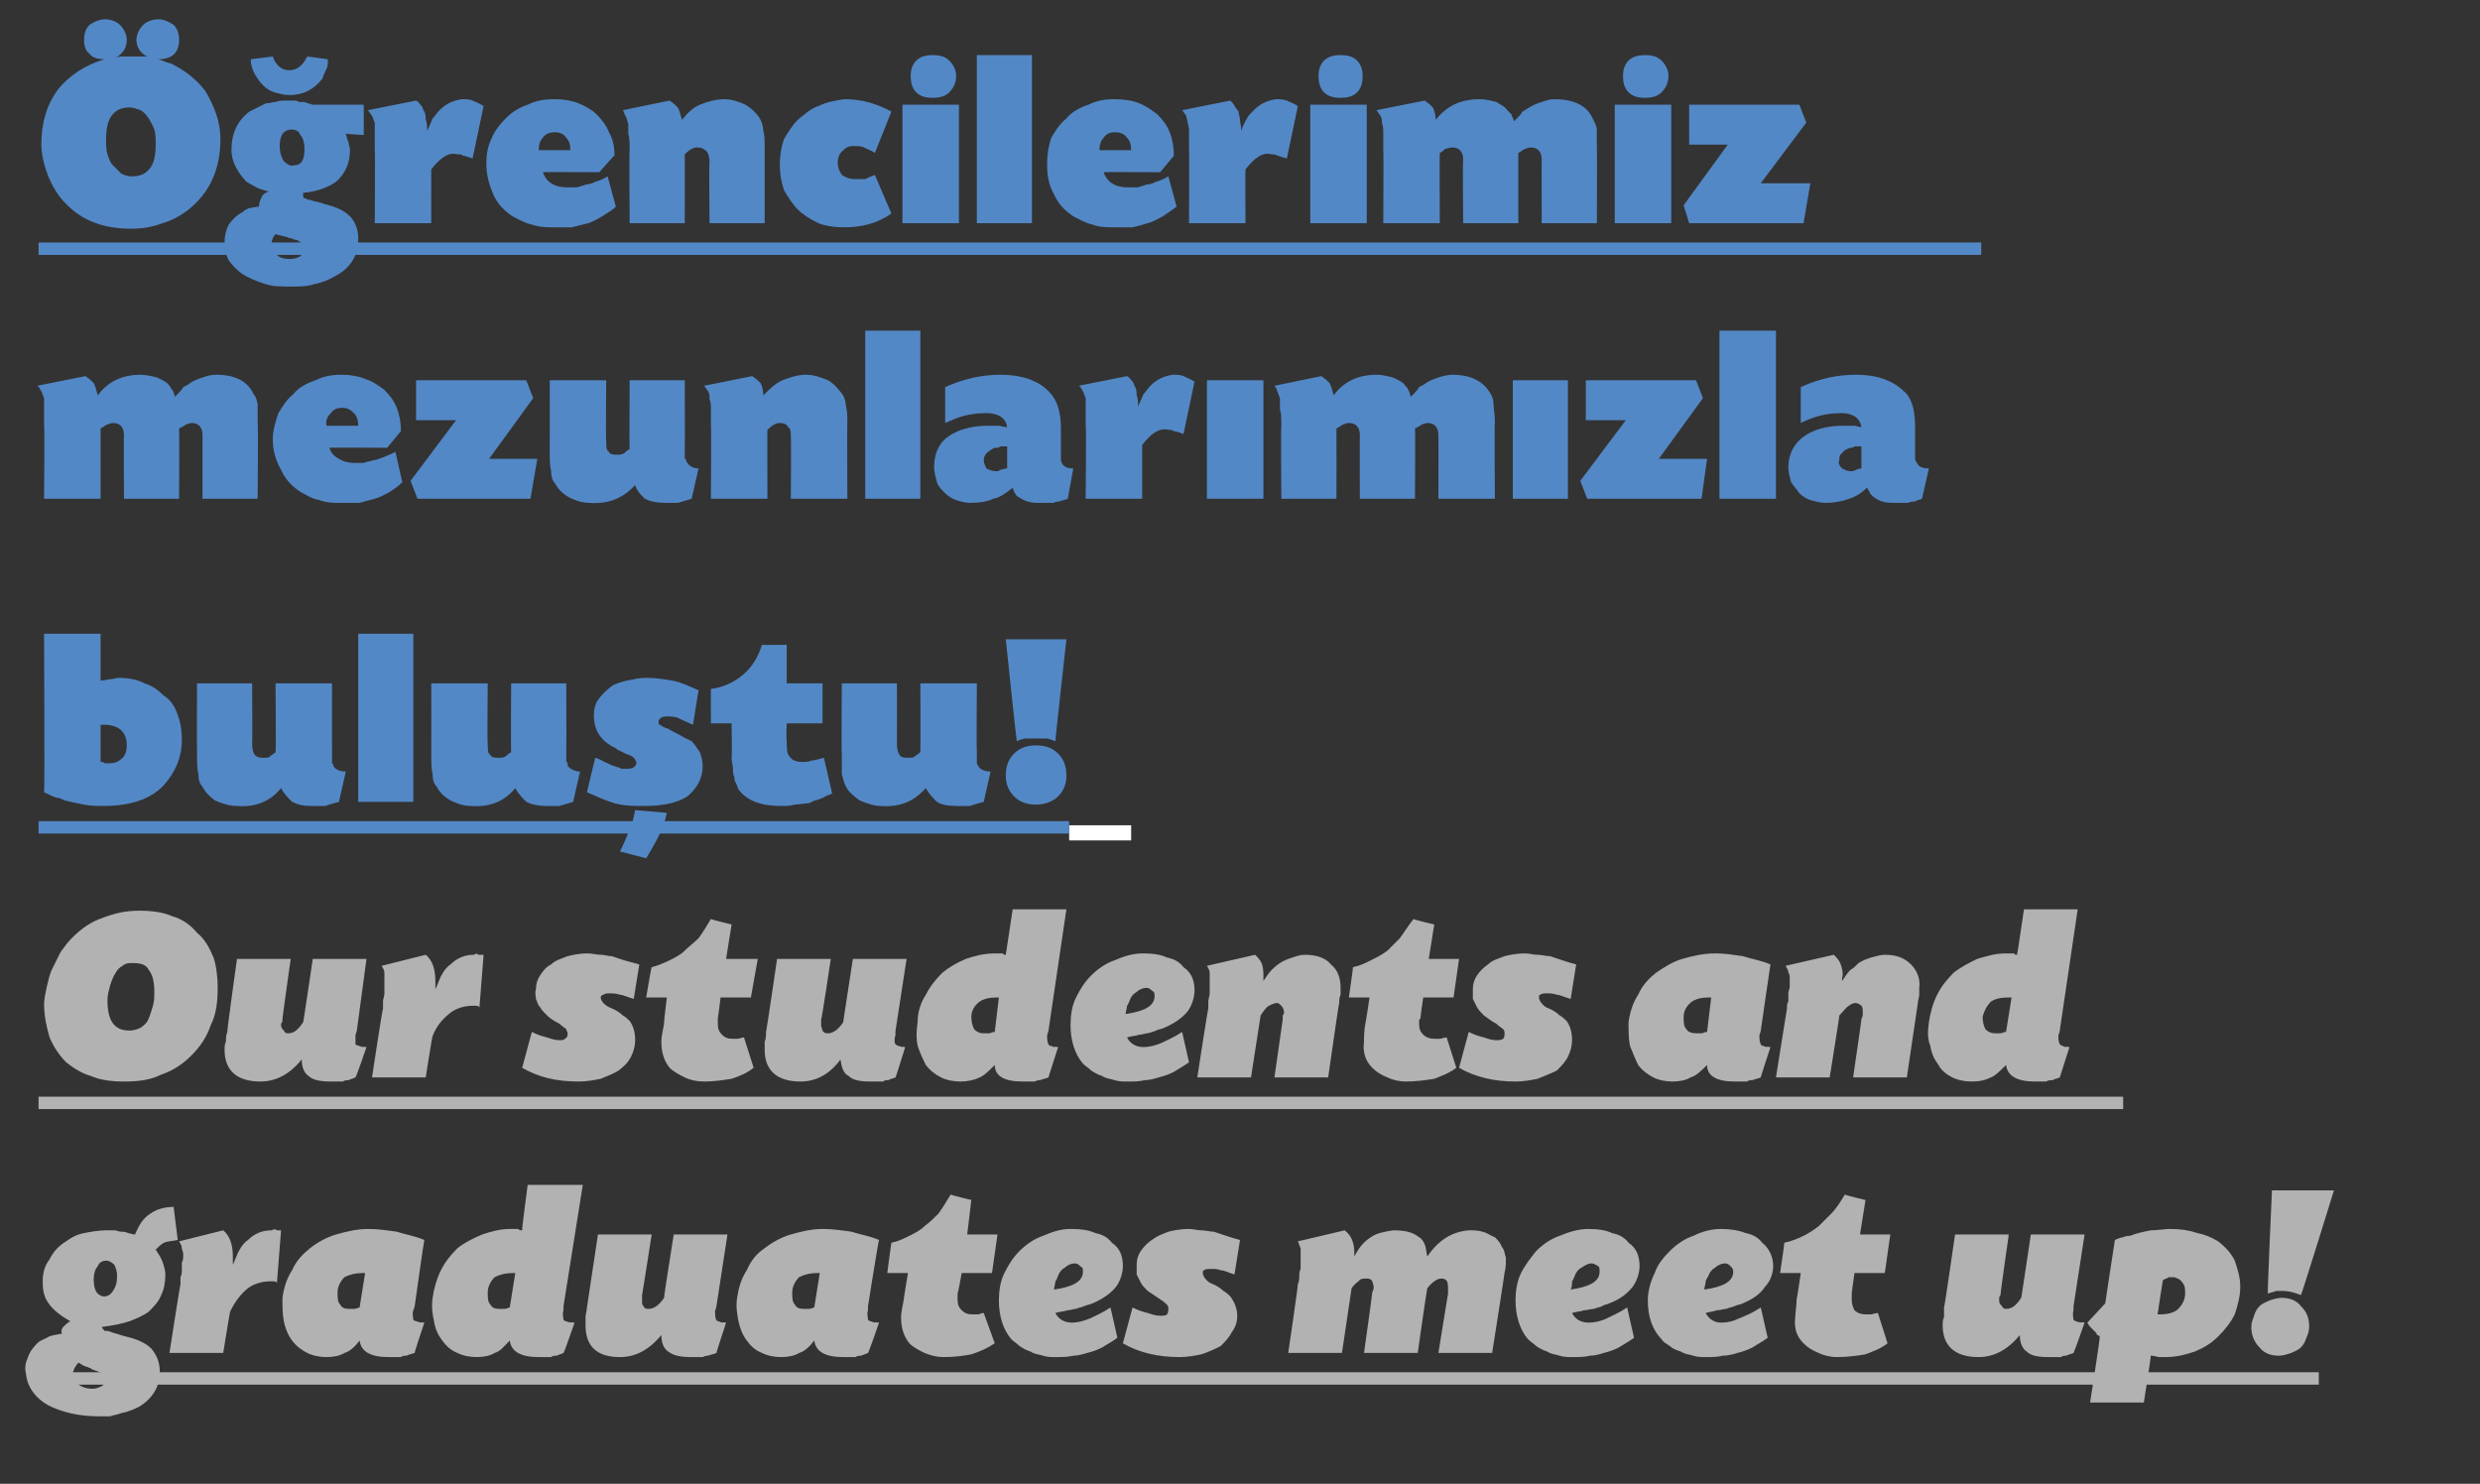 <?xml version="1.0" standalone="no"?><!DOCTYPE svg PUBLIC "-//W3C//DTD SVG 1.1//EN" "http://www.w3.org/Graphics/SVG/1.1/DTD/svg11.dtd"><svg xmlns="http://www.w3.org/2000/svg" version="1.1" width="180px" height="107.7px" viewBox="0 -4 180 107.7" style="top:-4px"><rect x="0" y="-4" width="180" height="107.7" fill="#333333" stroke="none"/>  <desc>Öğrencilerimiz mezunlarımızla buluştu Our students and graduates meet up</desc>  <defs/>  <g class="svg-textframe-underlines">    <rect class="svg-underline" x="2.8" y="95.6" width="165.5" height="0.9" style="fill:#b2b2b2;"/>    <rect class="svg-underline" x="2.8" y="75.6" width="151.3" height="0.9" style="fill:#b2b2b2;"/>    <rect class="svg-underline" x="77.6" y="55.9" width="4.5" height="1.1" style="fill:#fff;"/>    <rect class="svg-underline" x="2.8" y="55.6" width="74.8" height="0.9" style="fill:#5388c6;"/>    <rect class="svg-underline" x="2.8" y="13.6" width="141" height="0.9" style="fill:#5388c6;"/>  </g>  <g id="Polygon204064">    <path d="M 12.9 86 C 12.4 86.1 12.1 86.1 11.9 86.2 C 11.7 86.3 11.5 86.5 11.3 86.7 C 11.5 87 11.7 87.3 11.8 87.6 C 11.9 87.9 12 88.2 12 88.5 C 12 89.1 11.9 89.6 11.7 90 C 11.5 90.5 11.2 90.8 10.8 91.2 C 10.4 91.5 9.9 91.7 9.4 91.9 C 8.8 92.1 8.2 92.2 7.5 92.3 C 7.4 92.3 7.4 92.3 7.4 92.3 C 7.4 92.4 7.5 92.5 7.6 92.6 C 7.7 92.6 7.7 92.6 7.7 92.6 C 7.8 92.6 7.9 92.6 8.1 92.7 C 8.1 92.7 9.1 93 9.1 93 C 10 93.2 10.6 93.5 11 93.9 C 11.4 94.4 11.6 94.9 11.6 95.6 C 11.6 96.6 11.1 97.5 10.1 98.1 C 9.9 98.2 9.7 98.3 9.4 98.4 C 9.2 98.5 9 98.5 8.7 98.6 C 8.5 98.7 8.2 98.7 8 98.8 C 7.7 98.8 7.5 98.8 7.2 98.8 C 5.7 98.8 4.5 98.5 3.5 98 C 2.6 97.5 2 96.7 1.9 95.8 C 1.8 95.4 1.8 95 2 94.6 C 2.1 94.2 2.4 93.8 2.7 93.5 C 2.9 93.3 3.2 93.2 3.4 93.1 C 3.7 92.9 4 92.9 4.5 92.8 C 4.4 92.6 4.5 92.4 4.6 92.3 C 4.7 92.2 4.9 92 5.1 91.9 C 4.4 91.5 3.9 91.1 3.6 90.7 C 3.2 90.2 3.1 89.7 3.1 89 C 3.1 88.5 3.2 87.9 3.6 87.4 C 3.9 86.8 4.3 86.4 4.8 86.1 C 5.2 85.8 5.6 85.6 6.1 85.5 C 6.6 85.4 7.2 85.3 7.7 85.3 C 7.9 85.3 8.1 85.3 8.3 85.3 C 8.5 85.3 8.6 85.4 8.8 85.4 C 8.9 85.4 9.1 85.4 9.3 85.5 C 9.4 85.5 9.6 85.6 9.8 85.6 C 10.1 84.9 10.4 84.4 10.9 84.1 C 11.3 83.8 11.9 83.6 12.6 83.6 C 12.6 83.6 12.9 86 12.9 86 Z M 7.7 87.5 C 7.5 87.5 7.2 87.6 7.1 87.9 C 6.9 88.1 6.8 88.5 6.8 88.8 C 6.8 89.6 7 90 7.5 90.1 C 7.8 90.1 8 90 8.2 89.7 C 8.4 89.4 8.5 89.1 8.5 88.6 C 8.5 88.3 8.4 88 8.3 87.8 C 8.1 87.6 7.9 87.5 7.7 87.5 Z M 5.7 94.9 C 5.5 95.1 5.5 95.2 5.4 95.3 C 5.4 95.4 5.3 95.5 5.3 95.6 C 5.3 96 5.5 96.2 5.7 96.5 C 6 96.7 6.3 96.8 6.7 96.8 C 7 96.8 7.2 96.7 7.4 96.6 C 7.6 96.5 7.6 96.3 7.6 96.1 C 7.6 95.9 7.5 95.8 7.4 95.7 C 7.3 95.6 7 95.5 6.7 95.4 C 6.6 95.3 6.5 95.3 6.3 95.2 C 6.2 95.2 6 95.1 5.7 94.9 Z M 16.2 85.3 C 16.7 85.7 16.9 86.4 16.9 87.2 C 16.9 87.3 16.9 87.4 16.9 87.5 C 16.9 87.6 16.9 87.7 16.9 87.8 C 17.1 87.4 17.2 87 17.4 86.7 C 17.5 86.5 17.7 86.2 18 86 C 18.5 85.5 19.1 85.3 19.7 85.3 C 19.9 85.2 20 85.2 20.1 85.3 C 20.2 85.3 20.3 85.3 20.4 85.3 C 20.4 85.3 20.1 89.1 20.1 89.1 C 20 89 19.9 89 19.8 89 C 19.7 89 19.7 89 19.6 89 C 19 89 18.4 89.2 18 89.5 C 17.5 89.9 17.1 90.4 16.7 91.2 C 16.68 91.23 16.2 94.2 16.2 94.2 L 12.3 94.2 C 12.3 94.2 13.08 89.18 13.1 89.2 C 13.1 89 13.1 88.8 13.1 88.7 C 13.2 88.5 13.2 88.3 13.2 88.1 C 13.2 87.9 13.2 87.8 13.2 87.6 C 13.3 87.5 13.3 87.3 13.3 87 C 13.3 86.9 13.2 86.7 13.2 86.6 C 13.2 86.4 13.1 86.3 13 86.1 C 13 86.1 16.2 85.3 16.2 85.3 Z M 30.1 90.8 C 30.1 90.8 30 91.14 30 91.1 C 29.9 91.4 30 91.6 30 91.8 C 30.1 91.9 30.3 91.9 30.5 92 C 30.48 91.95 30.8 92 30.8 92 C 30.8 92 30.05 94.22 30.1 94.2 C 29.8 94.3 29.7 94.3 29.5 94.4 C 29.4 94.4 29.2 94.4 29.1 94.5 C 29 94.5 28.8 94.5 28.7 94.5 C 28.6 94.5 28.4 94.5 28.2 94.5 C 26.9 94.5 26.2 94.1 26.1 93.3 C 25.8 93.7 25.4 94.1 25 94.2 C 24.7 94.4 24.2 94.5 23.7 94.5 C 23.2 94.5 22.7 94.4 22.3 94.2 C 21.9 94 21.5 93.7 21.2 93.3 C 20.9 92.9 20.7 92.4 20.6 91.9 C 20.5 91.4 20.5 90.8 20.5 90.2 C 20.6 89.5 20.8 88.8 21.2 88.2 C 21.5 87.5 22 87 22.5 86.6 C 23 86.2 23.7 85.8 24.4 85.6 C 25.1 85.4 25.9 85.2 26.7 85.2 C 27.4 85.2 28.1 85.3 28.8 85.4 C 29.4 85.6 30.1 85.7 30.8 86 C 30.77 86.01 30.1 90.8 30.1 90.8 Z M 26.5 88.4 C 26.4 88.4 26.3 88.4 26.3 88.4 C 25.8 88.4 25.4 88.5 25 88.7 C 24.7 89 24.5 89.4 24.5 89.8 C 24.5 90.2 24.5 90.5 24.7 90.7 C 24.8 90.9 25 91 25.3 91 C 25.5 91 25.6 91 25.7 91 C 25.9 91 26 90.9 26.1 90.9 C 26.1 90.9 26.5 88.4 26.5 88.4 Z M 40.9 90.8 C 40.9 90.8 40.89 91.14 40.9 91.1 C 40.8 91.4 40.9 91.6 40.9 91.8 C 41 91.9 41.1 91.9 41.4 92 C 41.37 91.95 41.7 92 41.7 92 C 41.7 92 40.94 94.22 40.9 94.2 C 40.7 94.3 40.6 94.3 40.4 94.4 C 40.3 94.4 40.1 94.4 40 94.5 C 39.9 94.5 39.7 94.5 39.6 94.5 C 39.4 94.5 39.3 94.5 39.1 94.5 C 37.8 94.5 37.1 94.1 37 93.3 C 36.6 93.7 36.3 94.1 35.9 94.2 C 35.6 94.4 35.1 94.5 34.6 94.5 C 34.1 94.5 33.6 94.4 33.2 94.2 C 32.7 94 32.4 93.7 32.1 93.3 C 31.8 92.9 31.6 92.5 31.5 91.9 C 31.4 91.4 31.3 90.9 31.4 90.2 C 31.5 89.5 31.7 88.8 32 88.2 C 32.3 87.6 32.7 87.1 33.2 86.6 C 33.7 86.2 34.3 85.9 35 85.6 C 35.6 85.4 36.3 85.2 37 85.2 C 37.1 85.2 37.2 85.2 37.3 85.2 C 37.4 85.2 37.4 85.2 37.5 85.2 C 37.5 85.2 37.6 85.2 37.6 85.2 C 37.7 85.3 37.8 85.3 37.9 85.3 C 37.86 85.28 38.3 82 38.3 82 L 42.3 82 L 40.9 90.8 Z M 37.4 88.4 C 37.3 88.4 37.2 88.4 37.2 88.4 C 36.7 88.4 36.3 88.5 35.9 88.7 C 35.6 89 35.4 89.4 35.4 89.8 C 35.4 90.2 35.4 90.5 35.6 90.7 C 35.7 90.9 35.9 91 36.2 91 C 36.4 91 36.5 91 36.6 91 C 36.8 91 36.9 90.9 37 90.9 C 37 90.9 37.4 88.4 37.4 88.4 Z M 52 90.8 C 52 90.8 51.94 91.14 51.9 91.1 C 51.9 91.4 51.9 91.7 52 91.8 C 52 91.9 52.2 91.9 52.4 92 C 52.42 91.95 52.7 92 52.7 92 C 52.7 92 51.97 94.22 52 94.2 C 51.8 94.3 51.6 94.3 51.4 94.4 C 51.3 94.4 51.2 94.4 51 94.5 C 50.9 94.5 50.8 94.5 50.6 94.5 C 50.5 94.5 50.3 94.5 50.2 94.5 C 49.4 94.5 48.9 94.4 48.5 94.1 C 48.2 93.9 48 93.5 48 92.9 C 47.1 94 46.1 94.5 45 94.5 C 43.3 94.5 42.5 93.7 42.5 92.2 C 42.5 92 42.5 91.8 42.5 91.6 C 42.5 91.4 42.6 91.1 42.6 90.9 C 42.6 90.87 43.4 85.6 43.4 85.6 L 47.3 85.6 C 47.3 85.6 46.61 90.03 46.6 90 C 46.6 90.1 46.6 90.2 46.6 90.3 C 46.6 90.3 46.6 90.4 46.6 90.4 C 46.6 90.6 46.6 90.7 46.7 90.8 C 46.8 91 46.9 91 47.1 91 C 47.4 91 47.8 90.8 48.2 90.2 C 48.16 90.24 48.9 85.6 48.9 85.6 L 52.8 85.6 L 52 90.8 Z M 63 90.8 C 63 90.8 62.99 91.14 63 91.1 C 62.9 91.4 63 91.6 63 91.8 C 63.1 91.9 63.2 91.9 63.5 92 C 63.48 91.95 63.8 92 63.8 92 C 63.8 92 63.04 94.22 63 94.2 C 62.8 94.3 62.7 94.3 62.5 94.4 C 62.4 94.4 62.2 94.4 62.1 94.5 C 62 94.5 61.8 94.5 61.7 94.5 C 61.5 94.5 61.4 94.5 61.2 94.5 C 59.9 94.5 59.2 94.1 59.1 93.3 C 58.8 93.7 58.4 94.1 58 94.2 C 57.7 94.4 57.2 94.5 56.7 94.5 C 56.2 94.5 55.7 94.4 55.3 94.2 C 54.8 94 54.5 93.7 54.2 93.3 C 53.9 92.9 53.7 92.4 53.6 91.9 C 53.5 91.4 53.4 90.8 53.5 90.2 C 53.6 89.5 53.8 88.8 54.2 88.2 C 54.5 87.5 54.9 87 55.5 86.6 C 56 86.2 56.7 85.8 57.4 85.6 C 58.1 85.4 58.9 85.2 59.7 85.2 C 60.4 85.2 61.1 85.3 61.8 85.4 C 62.4 85.6 63.1 85.7 63.8 86 C 63.76 86.01 63 90.8 63 90.8 Z M 59.5 88.4 C 59.4 88.4 59.3 88.4 59.3 88.4 C 58.8 88.4 58.4 88.5 58 88.7 C 57.7 89 57.5 89.4 57.5 89.8 C 57.5 90.2 57.5 90.5 57.7 90.7 C 57.8 90.9 58 91 58.3 91 C 58.5 91 58.6 91 58.7 91 C 58.9 91 59 90.9 59.1 90.9 C 59.1 90.9 59.5 88.4 59.5 88.4 Z M 72 88.4 L 69.8 88.4 C 69.8 88.4 69.54 89.86 69.5 89.9 C 69.5 89.9 69.5 90 69.5 90.1 C 69.5 90.1 69.5 90.2 69.5 90.3 C 69.5 90.7 69.6 90.9 69.8 91.1 C 70 91.3 70.2 91.4 70.6 91.4 C 70.7 91.4 70.8 91.4 71 91.4 C 71.1 91.4 71.2 91.3 71.4 91.3 C 71.4 91.3 72.2 93.5 72.2 93.5 C 71.6 93.9 71.1 94.1 70.5 94.3 C 70 94.4 69.3 94.5 68.5 94.5 C 68 94.5 67.6 94.4 67.1 94.2 C 66.7 94 66.3 93.8 66 93.5 C 65.6 93 65.4 92.4 65.4 91.6 C 65.4 91.3 65.5 90.8 65.6 90.3 C 65.58 90.29 65.9 88.4 65.9 88.4 L 64.4 88.4 C 64.4 88.4 64.68 86.23 64.7 86.2 C 65.2 86.1 65.6 85.9 66 85.7 C 66.4 85.5 66.8 85.3 67.1 85 C 67.5 84.7 67.8 84.4 68.1 84.1 C 68.4 83.7 68.7 83.2 69 82.7 C 69.02 82.74 70.5 83.1 70.5 83.1 L 70.2 85.6 L 72.4 85.6 L 72 88.4 Z M 81.1 93.1 C 80.7 93.4 80.3 93.6 80 93.8 C 79.6 94 79.3 94.1 78.9 94.2 C 78.6 94.3 78.2 94.4 77.9 94.4 C 77.5 94.5 77.1 94.5 76.6 94.5 C 76.3 94.5 76 94.5 75.7 94.4 C 75.4 94.3 75.1 94.3 74.8 94.1 C 74.5 94 74.3 93.9 74 93.7 C 73.8 93.5 73.6 93.4 73.4 93.2 C 72.8 92.5 72.5 91.5 72.5 90.4 C 72.5 89.7 72.6 89 72.9 88.4 C 73.2 87.8 73.5 87.3 74 86.8 C 74.5 86.3 75.1 85.9 75.7 85.7 C 76.4 85.4 77 85.2 77.7 85.2 C 78.5 85.2 79.1 85.3 79.5 85.5 C 80 85.6 80.4 85.8 80.7 86.2 C 81.3 86.6 81.5 87.2 81.5 87.9 C 81.5 88.4 81.3 89 81 89.4 C 80.6 89.9 80 90.3 79.3 90.6 C 79.1 90.7 78.9 90.7 78.7 90.8 C 78.5 90.9 78.3 90.9 78.1 91 C 77.9 91 77.7 91.1 77.5 91.1 C 77.2 91.2 76.9 91.2 76.6 91.3 C 76.8 91.7 77.2 92 77.8 92 C 78.2 92 78.6 91.9 79.1 91.7 C 79.5 91.5 80 91.3 80.6 90.9 C 80.6 90.9 81.1 93.1 81.1 93.1 Z M 76.5 89.6 C 77.9 89.4 78.6 89 78.6 88.3 C 78.6 88.1 78.6 88 78.4 87.9 C 78.3 87.8 78.2 87.7 78 87.7 C 77.8 87.7 77.5 87.8 77.3 88 C 77.1 88.1 76.9 88.3 76.8 88.6 C 76.7 88.8 76.7 88.9 76.6 89 C 76.6 89.2 76.5 89.4 76.5 89.6 Z M 89.6 88.5 C 89.2 88.4 88.9 88.2 88.6 88.2 C 88.4 88.1 88.1 88.1 87.9 88.1 C 87.7 88.1 87.5 88.1 87.4 88.2 C 87.3 88.2 87.3 88.3 87.3 88.4 C 87.3 88.6 87.5 88.9 87.8 89.1 C 88.3 89.3 88.6 89.5 88.8 89.7 C 89 89.8 89.2 90 89.3 90.1 C 89.6 90.5 89.8 91 89.8 91.5 C 89.8 91.9 89.7 92.3 89.4 92.7 C 89.2 93.1 88.9 93.4 88.6 93.7 C 88.2 93.9 87.8 94.1 87.2 94.3 C 86.7 94.4 86.2 94.5 85.6 94.5 C 84.1 94.5 82.7 94.2 81.5 93.5 C 81.5 93.5 82.2 90.9 82.2 90.9 C 82.6 91.1 82.9 91.2 83.3 91.3 C 83.6 91.4 83.9 91.5 84.2 91.5 C 84.4 91.5 84.6 91.5 84.7 91.4 C 84.8 91.3 84.8 91.1 84.8 91 C 84.8 90.9 84.8 90.8 84.7 90.7 C 84.6 90.6 84.5 90.5 84.2 90.3 C 83.9 90.1 83.6 89.9 83.3 89.7 C 83.1 89.5 82.9 89.3 82.8 89.1 C 82.7 88.9 82.6 88.7 82.5 88.5 C 82.5 88.3 82.5 88.1 82.5 87.8 C 82.5 87.4 82.6 87.1 82.8 86.8 C 83 86.5 83.3 86.2 83.6 86 C 84 85.7 84.3 85.6 84.8 85.4 C 85.2 85.3 85.7 85.2 86.3 85.2 C 86.6 85.2 86.9 85.3 87.2 85.3 C 87.5 85.3 87.8 85.4 88.1 85.4 C 88.4 85.5 88.7 85.6 89 85.7 C 89.3 85.8 89.6 85.9 90 86 C 90 86 89.6 88.5 89.6 88.5 Z M 97.6 85.3 C 98.1 85.7 98.3 86.2 98.3 87 C 98.3 87 98.3 87 98.3 87.1 C 98.3 87.1 98.3 87.2 98.3 87.2 C 98.6 86.6 99 86.1 99.5 85.8 C 99.9 85.5 100.5 85.4 101.1 85.3 C 101.9 85.3 102.5 85.4 103 85.8 C 103.2 85.9 103.3 86.1 103.4 86.3 C 103.5 86.5 103.5 86.8 103.6 87.2 C 104.4 86 105.4 85.4 106.6 85.3 C 107 85.3 107.3 85.3 107.6 85.4 C 108 85.5 108.2 85.7 108.5 85.8 C 108.7 86 108.9 86.2 109 86.5 C 109.2 86.7 109.2 87 109.3 87.3 C 109.3 87.7 109.3 88 109.2 88.4 C 109.21 88.44 108.3 94.2 108.3 94.2 L 104.4 94.2 C 104.4 94.2 105.09 89.91 105.1 89.9 C 105.1 89.8 105.1 89.7 105.1 89.7 C 105.1 89.6 105.1 89.5 105.1 89.5 C 105.1 89 105 88.8 104.6 88.8 C 104.3 88.8 103.9 89.1 103.6 89.5 C 103.56 89.53 102.9 94.2 102.9 94.2 L 99 94.2 C 99 94.2 99.62 89.8 99.6 89.8 C 99.7 89.6 99.7 89.5 99.7 89.4 C 99.7 89.2 99.6 89.1 99.6 89 C 99.5 88.8 99.3 88.8 99.2 88.8 C 99 88.8 98.8 88.8 98.7 88.9 C 98.5 89.1 98.3 89.2 98.1 89.5 C 98.09 89.53 97.4 94.2 97.4 94.2 L 93.5 94.2 C 93.5 94.2 94.24 89.18 94.2 89.2 C 94.3 89 94.3 88.8 94.3 88.7 C 94.3 88.5 94.3 88.3 94.4 88.1 C 94.4 87.9 94.4 87.8 94.4 87.6 C 94.4 87.5 94.4 87.3 94.4 87 C 94.4 86.9 94.4 86.7 94.4 86.6 C 94.3 86.4 94.3 86.3 94.2 86.1 C 94.2 86.1 97.6 85.3 97.6 85.3 Z M 118.6 93.1 C 118.2 93.4 117.8 93.6 117.5 93.8 C 117.1 94 116.8 94.1 116.4 94.2 C 116.1 94.3 115.7 94.4 115.4 94.4 C 115 94.5 114.6 94.5 114.1 94.5 C 113.8 94.5 113.5 94.5 113.2 94.4 C 112.9 94.3 112.6 94.3 112.3 94.1 C 112 94 111.8 93.9 111.5 93.7 C 111.3 93.5 111.1 93.4 110.9 93.2 C 110.3 92.5 110 91.5 110 90.4 C 110 89.7 110.1 89 110.4 88.4 C 110.7 87.8 111.1 87.3 111.5 86.8 C 112 86.3 112.6 85.9 113.2 85.7 C 113.9 85.4 114.6 85.2 115.3 85.2 C 116 85.2 116.6 85.3 117 85.5 C 117.5 85.6 117.9 85.8 118.2 86.2 C 118.8 86.6 119 87.2 119 87.9 C 119 88.4 118.8 89 118.5 89.4 C 118.1 89.9 117.6 90.3 116.8 90.6 C 116.6 90.7 116.4 90.7 116.3 90.8 C 116.1 90.9 115.9 90.9 115.7 91 C 115.5 91 115.2 91.1 115 91.1 C 114.7 91.2 114.4 91.2 114.1 91.3 C 114.3 91.7 114.7 92 115.3 92 C 115.7 92 116.2 91.9 116.6 91.7 C 117 91.5 117.5 91.3 118.1 90.9 C 118.1 90.9 118.6 93.1 118.6 93.1 Z M 114 89.6 C 115.4 89.4 116.1 89 116.1 88.3 C 116.1 88.1 116.1 88 116 87.9 C 115.8 87.8 115.7 87.7 115.5 87.7 C 115.3 87.7 115.1 87.8 114.8 88 C 114.6 88.1 114.4 88.3 114.3 88.6 C 114.2 88.8 114.2 88.9 114.1 89 C 114.1 89.2 114.1 89.4 114 89.6 Z M 128.3 93.1 C 127.9 93.4 127.5 93.6 127.2 93.8 C 126.8 94 126.5 94.1 126.1 94.2 C 125.8 94.3 125.4 94.4 125 94.4 C 124.7 94.5 124.2 94.5 123.8 94.5 C 123.5 94.5 123.2 94.5 122.9 94.4 C 122.6 94.3 122.3 94.3 122 94.1 C 121.7 94 121.4 93.9 121.2 93.7 C 120.9 93.5 120.7 93.4 120.6 93.2 C 119.9 92.5 119.6 91.5 119.6 90.4 C 119.6 89.7 119.8 89 120.1 88.4 C 120.3 87.8 120.7 87.3 121.2 86.8 C 121.7 86.3 122.3 85.9 122.9 85.7 C 123.5 85.4 124.2 85.2 124.9 85.2 C 125.6 85.2 126.2 85.3 126.7 85.5 C 127.2 85.6 127.6 85.8 127.9 86.2 C 128.4 86.6 128.7 87.2 128.7 87.9 C 128.7 88.4 128.5 89 128.1 89.4 C 127.8 89.9 127.2 90.3 126.5 90.6 C 126.3 90.7 126.1 90.7 125.9 90.8 C 125.7 90.9 125.5 90.9 125.3 91 C 125.1 91 124.9 91.1 124.6 91.1 C 124.4 91.2 124.1 91.2 123.8 91.3 C 124 91.7 124.4 92 124.9 92 C 125.4 92 125.8 91.9 126.2 91.7 C 126.7 91.5 127.2 91.3 127.8 90.9 C 127.8 90.9 128.3 93.1 128.3 93.1 Z M 123.7 89.6 C 125.1 89.4 125.8 89 125.8 88.3 C 125.8 88.1 125.7 88 125.6 87.9 C 125.5 87.8 125.4 87.7 125.2 87.7 C 125 87.7 124.7 87.8 124.5 88 C 124.3 88.1 124.1 88.3 124 88.6 C 123.9 88.8 123.8 88.9 123.8 89 C 123.8 89.2 123.7 89.4 123.7 89.6 Z M 136.8 88.4 L 134.6 88.4 C 134.6 88.4 134.39 89.86 134.4 89.9 C 134.4 89.9 134.4 90 134.4 90.1 C 134.4 90.1 134.4 90.2 134.4 90.3 C 134.4 90.7 134.5 90.9 134.6 91.1 C 134.8 91.3 135.1 91.4 135.4 91.4 C 135.6 91.4 135.7 91.4 135.8 91.4 C 135.9 91.4 136.1 91.3 136.3 91.3 C 136.3 91.3 137 93.5 137 93.5 C 136.5 93.9 135.9 94.1 135.4 94.3 C 134.8 94.4 134.1 94.5 133.3 94.5 C 132.9 94.5 132.4 94.4 132 94.2 C 131.5 94 131.2 93.8 130.9 93.5 C 130.4 93 130.2 92.4 130.3 91.6 C 130.3 91.3 130.4 90.8 130.4 90.3 C 130.43 90.29 130.7 88.4 130.7 88.4 L 129.2 88.4 C 129.2 88.4 129.53 86.23 129.5 86.2 C 130 86.1 130.5 85.9 130.9 85.7 C 131.3 85.5 131.6 85.3 132 85 C 132.3 84.7 132.6 84.4 132.9 84.1 C 133.3 83.7 133.6 83.2 133.9 82.7 C 133.87 82.74 135.4 83.1 135.4 83.1 L 135 85.6 L 137.2 85.6 L 136.8 88.4 Z M 150.5 90.8 C 150.5 90.8 150.49 91.14 150.5 91.1 C 150.4 91.4 150.5 91.7 150.5 91.8 C 150.6 91.9 150.7 91.9 151 92 C 150.97 91.95 151.3 92 151.3 92 C 151.3 92 150.52 94.22 150.5 94.2 C 150.3 94.3 150.1 94.3 150 94.4 C 149.8 94.4 149.7 94.4 149.6 94.5 C 149.4 94.5 149.3 94.5 149.2 94.5 C 149 94.5 148.9 94.5 148.7 94.5 C 147.9 94.5 147.4 94.4 147.1 94.1 C 146.8 93.9 146.6 93.5 146.6 92.9 C 145.7 94 144.7 94.5 143.6 94.5 C 141.9 94.5 141 93.7 141 92.2 C 141 92 141 91.8 141.1 91.6 C 141.1 91.4 141.1 91.1 141.1 90.9 C 141.14 90.87 141.9 85.6 141.9 85.6 L 145.8 85.6 C 145.8 85.6 145.16 90.03 145.2 90 C 145.1 90.1 145.1 90.2 145.1 90.3 C 145.1 90.3 145.1 90.4 145.1 90.4 C 145.1 90.6 145.2 90.7 145.3 90.8 C 145.4 91 145.5 91 145.6 91 C 146 91 146.3 90.8 146.7 90.2 C 146.71 90.24 147.4 85.6 147.4 85.6 L 151.3 85.6 L 150.5 90.8 Z M 153.5 86 C 153.7 85.9 154 85.8 154.1 85.8 C 154.3 85.7 154.5 85.7 154.6 85.7 C 155.1 85.5 155.6 85.4 156.1 85.3 C 156.6 85.3 157.1 85.2 157.5 85.2 C 158.3 85.2 158.9 85.3 159.5 85.5 C 160 85.6 160.5 85.8 161 86.1 C 161.5 86.5 161.9 86.9 162.2 87.5 C 162.4 88.1 162.6 88.7 162.6 89.4 C 162.6 90.1 162.4 90.8 162.2 91.4 C 161.9 92 161.5 92.5 161 93 C 160.5 93.5 160 93.8 159.3 94.1 C 158.7 94.3 158 94.5 157.2 94.5 C 157 94.5 156.9 94.5 156.7 94.5 C 156.6 94.5 156.4 94.4 156.1 94.4 C 156.14 94.42 155.6 97.8 155.6 97.8 L 151.7 97.8 C 151.7 97.8 152.45 93.02 152.4 93 C 152.4 93 152.3 92.9 152.2 92.9 C 152.2 92.8 152.1 92.7 152.1 92.7 C 152 92.6 151.9 92.5 151.8 92.4 C 151.7 92.3 151.6 92.2 151.5 92 C 151.48 92.03 152.8 90.6 152.8 90.6 C 152.8 90.6 153.49 86 153.5 86 Z M 156.6 91.4 C 156.6 91.4 156.73 91.4 156.7 91.4 C 157.3 91.4 157.8 91.3 158.1 91 C 158.4 90.7 158.6 90.3 158.6 89.9 C 158.6 89.6 158.6 89.3 158.4 89.1 C 158.3 88.9 158.1 88.8 157.8 88.7 C 157.6 88.7 157.5 88.7 157.4 88.7 C 157.3 88.8 157.2 88.8 157 88.9 C 156.97 88.86 156.6 91.4 156.6 91.4 Z M 169.4 82.4 C 169.4 82.4 167.05 90.01 167 90 C 166.5 89.8 166.1 89.7 165.7 89.7 C 165.5 89.7 165.3 89.7 165.2 89.7 C 165 89.8 164.8 89.8 164.6 89.9 C 164.56 89.88 164.9 82.4 164.9 82.4 L 169.4 82.4 Z M 165.6 90.2 C 166.2 90.2 166.7 90.4 167 90.8 C 167.4 91.2 167.6 91.6 167.6 92.3 C 167.6 92.6 167.5 92.9 167.4 93.1 C 167.3 93.4 167.2 93.6 167 93.8 C 166.8 94 166.5 94.1 166.3 94.2 C 166 94.3 165.7 94.4 165.4 94.4 C 164.8 94.4 164.3 94.2 164 93.8 C 163.6 93.4 163.4 92.9 163.4 92.3 C 163.4 92 163.5 91.8 163.6 91.5 C 163.7 91.2 163.8 91 164 90.8 C 164.2 90.6 164.5 90.5 164.7 90.4 C 165 90.3 165.3 90.2 165.6 90.2 Z " stroke="none" fill="#b2b2b2"/>  </g>  <g id="Polygon204063">    <path d="M 10.1 62.1 C 11 62.1 11.8 62.2 12.5 62.5 C 13.2 62.7 13.8 63.1 14.3 63.7 C 14.9 64.2 15.2 64.8 15.5 65.5 C 15.7 66.1 15.8 66.9 15.8 67.7 C 15.8 68.7 15.7 69.6 15.3 70.4 C 15 71.3 14.5 72 13.9 72.6 C 13.3 73.2 12.6 73.7 11.7 74 C 10.9 74.4 10 74.5 9 74.5 C 8.1 74.5 7.3 74.4 6.6 74.1 C 5.9 73.9 5.3 73.5 4.8 73.1 C 4.3 72.6 3.9 72 3.6 71.3 C 3.4 70.6 3.2 69.8 3.2 68.9 C 3.2 68.5 3.3 68.1 3.4 67.6 C 3.5 67.2 3.6 66.7 3.8 66.3 C 4 65.9 4.2 65.5 4.4 65.1 C 4.7 64.7 4.9 64.4 5.2 64.1 C 5.9 63.4 6.6 62.9 7.5 62.6 C 8.3 62.3 9.1 62.1 10.1 62.1 Z M 9.6 65.9 C 9.4 65.9 9.1 65.9 8.9 66.1 C 8.7 66.2 8.5 66.4 8.4 66.6 C 8.2 66.9 8.1 67.2 8 67.5 C 7.9 67.9 7.8 68.2 7.8 68.6 C 7.8 70.1 8.3 70.8 9.4 70.8 C 9.7 70.8 10 70.7 10.2 70.6 C 10.5 70.4 10.7 70.2 10.8 69.9 C 10.9 69.7 11 69.3 11.1 69 C 11.2 68.7 11.2 68.3 11.2 68 C 11.2 67.3 11.1 66.8 10.8 66.4 C 10.6 66 10.2 65.9 9.6 65.9 Z M 25.9 70.8 C 25.9 70.8 25.8 71.14 25.8 71.1 C 25.8 71.4 25.8 71.7 25.8 71.8 C 25.9 71.9 26.1 71.9 26.3 72 C 26.29 71.95 26.6 72 26.6 72 C 26.6 72 25.84 74.22 25.8 74.2 C 25.6 74.3 25.5 74.3 25.3 74.4 C 25.2 74.4 25 74.4 24.9 74.5 C 24.8 74.5 24.6 74.5 24.5 74.5 C 24.4 74.5 24.2 74.5 24 74.5 C 23.3 74.5 22.7 74.4 22.4 74.1 C 22.1 73.9 21.9 73.5 21.9 72.9 C 21 74 20 74.5 18.9 74.5 C 17.2 74.5 16.3 73.7 16.3 72.2 C 16.3 72 16.3 71.8 16.4 71.6 C 16.4 71.4 16.4 71.1 16.5 70.9 C 16.46 70.87 17.2 65.6 17.2 65.6 L 21.1 65.6 C 21.1 65.6 20.47 70.03 20.5 70 C 20.5 70.1 20.5 70.2 20.4 70.3 C 20.4 70.3 20.4 70.4 20.4 70.4 C 20.4 70.6 20.5 70.7 20.6 70.8 C 20.7 71 20.8 71 20.9 71 C 21.3 71 21.6 70.8 22 70.2 C 22.02 70.24 22.7 65.6 22.7 65.6 L 26.6 65.6 L 25.9 70.8 Z M 30.9 65.3 C 31.4 65.7 31.6 66.4 31.6 67.2 C 31.6 67.3 31.6 67.4 31.6 67.5 C 31.6 67.6 31.6 67.7 31.6 67.8 C 31.8 67.4 31.9 67 32.1 66.7 C 32.2 66.5 32.4 66.2 32.7 66 C 33.2 65.5 33.8 65.3 34.4 65.3 C 34.5 65.2 34.7 65.2 34.7 65.3 C 34.8 65.3 35 65.3 35.1 65.3 C 35.1 65.3 34.8 69.1 34.8 69.1 C 34.7 69 34.6 69 34.5 69 C 34.4 69 34.4 69 34.3 69 C 33.7 69 33.1 69.2 32.7 69.5 C 32.2 69.9 31.7 70.4 31.4 71.2 C 31.36 71.23 30.9 74.2 30.9 74.2 L 27 74.2 C 27 74.2 27.76 69.18 27.8 69.2 C 27.8 69 27.8 68.8 27.8 68.7 C 27.8 68.5 27.9 68.3 27.9 68.1 C 27.9 67.9 27.9 67.8 27.9 67.6 C 27.9 67.5 27.9 67.3 27.9 67 C 27.9 66.9 27.9 66.7 27.9 66.6 C 27.9 66.4 27.8 66.3 27.7 66.1 C 27.7 66.1 30.9 65.3 30.9 65.3 Z M 46 68.5 C 45.6 68.4 45.2 68.2 45 68.2 C 44.7 68.1 44.5 68.1 44.2 68.1 C 44.1 68.1 43.9 68.1 43.8 68.2 C 43.7 68.2 43.6 68.3 43.6 68.4 C 43.6 68.6 43.8 68.9 44.2 69.1 C 44.7 69.3 45 69.5 45.2 69.7 C 45.4 69.8 45.6 70 45.7 70.1 C 46 70.5 46.1 71 46.1 71.5 C 46.1 71.9 46 72.3 45.8 72.7 C 45.6 73.1 45.3 73.4 44.9 73.7 C 44.6 73.9 44.1 74.1 43.6 74.3 C 43.1 74.4 42.6 74.5 42 74.5 C 40.4 74.5 39.1 74.2 37.9 73.5 C 37.9 73.5 38.6 70.9 38.6 70.9 C 39 71.1 39.3 71.2 39.7 71.3 C 40 71.4 40.3 71.5 40.6 71.5 C 40.8 71.5 40.9 71.5 41 71.4 C 41.2 71.3 41.2 71.1 41.2 71 C 41.2 70.9 41.1 70.8 41.1 70.7 C 41 70.6 40.8 70.5 40.6 70.3 C 40.2 70.1 39.9 69.9 39.7 69.7 C 39.5 69.5 39.3 69.3 39.2 69.1 C 39 68.9 39 68.7 38.9 68.5 C 38.9 68.3 38.8 68.1 38.9 67.8 C 38.9 67.4 39 67.1 39.2 66.8 C 39.4 66.5 39.6 66.2 40 66 C 40.3 65.7 40.7 65.6 41.2 65.4 C 41.6 65.3 42.1 65.2 42.6 65.2 C 43 65.2 43.3 65.3 43.6 65.3 C 43.9 65.3 44.1 65.4 44.4 65.4 C 44.7 65.5 45 65.6 45.3 65.7 C 45.7 65.8 46 65.9 46.4 66 C 46.4 66 46 68.5 46 68.5 Z M 54.5 68.4 L 52.3 68.4 C 52.3 68.4 52.12 69.86 52.1 69.9 C 52.1 69.9 52.1 70 52.1 70.1 C 52.1 70.1 52.1 70.2 52.1 70.3 C 52.1 70.7 52.2 70.9 52.4 71.1 C 52.6 71.3 52.8 71.4 53.2 71.4 C 53.3 71.4 53.4 71.4 53.5 71.4 C 53.7 71.4 53.8 71.3 54 71.3 C 54 71.3 54.7 73.5 54.7 73.5 C 54.2 73.9 53.7 74.1 53.1 74.3 C 52.5 74.4 51.8 74.5 51.1 74.5 C 50.6 74.5 50.1 74.4 49.7 74.2 C 49.3 74 48.9 73.8 48.6 73.5 C 48.2 73 48 72.4 48 71.6 C 48 71.3 48.1 70.8 48.2 70.3 C 48.16 70.29 48.4 68.4 48.4 68.4 L 46.9 68.4 C 46.9 68.4 47.26 66.23 47.3 66.2 C 47.7 66.1 48.2 65.9 48.6 65.7 C 49 65.5 49.4 65.3 49.7 65 C 50 64.7 50.4 64.4 50.7 64.1 C 51 63.7 51.3 63.2 51.6 62.7 C 51.6 62.74 53.1 63.1 53.1 63.1 L 52.7 65.6 L 55 65.6 L 54.5 68.4 Z M 65 70.8 C 65 70.8 64.97 71.14 65 71.1 C 64.9 71.4 64.9 71.7 65 71.8 C 65.1 71.9 65.2 71.9 65.5 72 C 65.46 71.95 65.7 72 65.7 72 C 65.7 72 65.01 74.22 65 74.2 C 64.8 74.3 64.6 74.3 64.5 74.4 C 64.3 74.4 64.2 74.4 64.1 74.5 C 63.9 74.5 63.8 74.5 63.7 74.5 C 63.5 74.5 63.4 74.5 63.2 74.5 C 62.4 74.5 61.9 74.4 61.6 74.1 C 61.2 73.9 61.1 73.5 61 72.9 C 60.2 74 59.2 74.5 58.1 74.5 C 56.4 74.5 55.5 73.7 55.5 72.2 C 55.5 72 55.5 71.8 55.5 71.6 C 55.6 71.4 55.6 71.1 55.6 70.9 C 55.63 70.87 56.4 65.6 56.4 65.6 L 60.3 65.6 C 60.3 65.6 59.64 70.03 59.6 70 C 59.6 70.1 59.6 70.2 59.6 70.3 C 59.6 70.3 59.6 70.4 59.6 70.4 C 59.6 70.6 59.7 70.7 59.7 70.8 C 59.8 71 60 71 60.1 71 C 60.4 71 60.8 70.8 61.2 70.2 C 61.19 70.24 61.9 65.6 61.9 65.6 L 65.8 65.6 L 65 70.8 Z M 76.1 70.8 C 76.1 70.8 76.02 71.14 76 71.1 C 76 71.4 76 71.6 76.1 71.8 C 76.1 71.9 76.3 71.9 76.5 72 C 76.51 71.95 76.8 72 76.8 72 C 76.8 72 76.08 74.22 76.1 74.2 C 75.9 74.3 75.7 74.3 75.5 74.4 C 75.4 74.4 75.3 74.4 75.1 74.5 C 75 74.5 74.9 74.5 74.7 74.5 C 74.6 74.5 74.4 74.5 74.2 74.5 C 72.9 74.5 72.2 74.1 72.2 73.3 C 71.8 73.7 71.4 74.1 71.1 74.2 C 70.7 74.4 70.2 74.5 69.7 74.5 C 69.2 74.5 68.7 74.4 68.3 74.2 C 67.9 74 67.5 73.7 67.2 73.3 C 67 72.9 66.8 72.5 66.6 71.9 C 66.5 71.4 66.5 70.9 66.6 70.2 C 66.6 69.5 66.8 68.8 67.2 68.2 C 67.5 67.6 67.9 67.1 68.4 66.6 C 68.9 66.2 69.4 65.9 70.1 65.6 C 70.7 65.4 71.4 65.2 72.2 65.2 C 72.3 65.2 72.4 65.2 72.4 65.2 C 72.5 65.2 72.6 65.2 72.6 65.2 C 72.7 65.2 72.7 65.2 72.8 65.2 C 72.8 65.3 72.9 65.3 73 65.3 C 73 65.28 73.5 62 73.5 62 L 77.4 62 L 76.1 70.8 Z M 72.5 68.4 C 72.4 68.4 72.3 68.4 72.3 68.4 C 71.8 68.4 71.4 68.5 71.1 68.7 C 70.7 69 70.5 69.4 70.5 69.8 C 70.5 70.2 70.6 70.5 70.7 70.7 C 70.9 70.9 71.1 71 71.4 71 C 71.5 71 71.7 71 71.8 71 C 71.9 71 72 70.9 72.2 70.9 C 72.2 70.9 72.5 68.4 72.5 68.4 Z M 86.3 73.1 C 85.9 73.4 85.5 73.6 85.2 73.8 C 84.8 74 84.5 74.1 84.1 74.2 C 83.8 74.3 83.4 74.4 83.1 74.4 C 82.7 74.5 82.3 74.5 81.8 74.5 C 81.5 74.5 81.2 74.5 80.9 74.4 C 80.6 74.3 80.3 74.3 80 74.1 C 79.7 74 79.5 73.9 79.2 73.7 C 79 73.5 78.8 73.4 78.6 73.2 C 78 72.5 77.7 71.5 77.7 70.4 C 77.7 69.7 77.8 69 78.1 68.4 C 78.4 67.8 78.7 67.3 79.2 66.8 C 79.7 66.3 80.3 65.9 80.9 65.7 C 81.6 65.4 82.2 65.2 83 65.2 C 83.7 65.2 84.3 65.3 84.7 65.5 C 85.2 65.6 85.6 65.8 85.9 66.2 C 86.5 66.6 86.7 67.2 86.7 67.9 C 86.7 68.4 86.5 69 86.2 69.4 C 85.8 69.9 85.2 70.3 84.5 70.6 C 84.3 70.7 84.1 70.7 83.9 70.8 C 83.7 70.9 83.6 70.9 83.3 71 C 83.1 71 82.9 71.1 82.7 71.1 C 82.4 71.2 82.1 71.2 81.8 71.3 C 82 71.7 82.4 72 83 72 C 83.4 72 83.8 71.9 84.3 71.7 C 84.7 71.5 85.2 71.3 85.8 70.9 C 85.8 70.9 86.3 73.1 86.3 73.1 Z M 81.7 69.6 C 83.1 69.4 83.8 69 83.8 68.3 C 83.8 68.1 83.8 68 83.6 67.9 C 83.5 67.8 83.4 67.7 83.2 67.7 C 83 67.7 82.7 67.8 82.5 68 C 82.3 68.1 82.1 68.3 82 68.6 C 81.9 68.8 81.9 68.9 81.8 69 C 81.8 69.2 81.7 69.4 81.7 69.6 Z M 91.1 65.3 C 91.3 65.5 91.5 65.7 91.6 66 C 91.7 66.3 91.7 66.6 91.7 67 C 91.7 67.1 91.7 67.1 91.7 67.2 C 91.9 66.9 92.1 66.6 92.3 66.4 C 92.4 66.3 92.6 66.1 92.9 65.9 C 93.2 65.7 93.5 65.6 93.8 65.5 C 94.1 65.4 94.4 65.3 94.7 65.3 C 95.5 65.3 96.2 65.5 96.6 66 C 97.1 66.4 97.3 67 97.3 67.7 C 97.3 67.8 97.3 68 97.3 68.2 C 97.2 68.4 97.2 68.6 97.2 68.8 C 97.17 68.8 96.4 74.2 96.4 74.2 L 92.5 74.2 C 92.5 74.2 93.09 70.05 93.1 70 C 93.1 69.9 93.1 69.8 93.1 69.7 C 93.2 69.6 93.2 69.5 93.2 69.5 C 93.2 69.3 93.1 69.1 93 69 C 92.9 68.9 92.8 68.8 92.7 68.8 C 92.5 68.8 92.3 68.9 92.1 69 C 91.9 69.1 91.7 69.4 91.5 69.7 C 91.5 69.67 90.8 74.2 90.8 74.2 L 86.9 74.2 C 86.9 74.2 87.67 69.18 87.7 69.2 C 87.7 69 87.7 68.8 87.7 68.7 C 87.7 68.5 87.8 68.3 87.8 68.1 C 87.8 67.9 87.8 67.8 87.8 67.6 C 87.8 67.5 87.8 67.3 87.8 67 C 87.8 66.9 87.8 66.7 87.8 66.6 C 87.8 66.4 87.7 66.3 87.6 66.1 C 87.6 66.1 91.1 65.3 91.1 65.3 Z M 105.5 68.4 L 103.3 68.4 C 103.3 68.4 103.08 69.86 103.1 69.9 C 103.1 69.9 103 70 103 70.1 C 103 70.1 103 70.2 103 70.3 C 103 70.7 103.1 70.9 103.3 71.1 C 103.5 71.3 103.8 71.4 104.1 71.4 C 104.2 71.4 104.4 71.4 104.5 71.4 C 104.6 71.4 104.8 71.3 105 71.3 C 105 71.3 105.7 73.5 105.7 73.5 C 105.2 73.9 104.6 74.1 104.1 74.3 C 103.5 74.4 102.8 74.5 102 74.5 C 101.6 74.5 101.1 74.4 100.7 74.2 C 100.2 74 99.9 73.8 99.6 73.5 C 99.1 73 98.9 72.4 99 71.6 C 99 71.3 99 70.8 99.1 70.3 C 99.12 70.29 99.4 68.4 99.4 68.4 L 97.9 68.4 C 97.9 68.4 98.22 66.23 98.2 66.2 C 98.7 66.1 99.1 65.9 99.5 65.7 C 99.9 65.5 100.3 65.3 100.7 65 C 101 64.7 101.3 64.4 101.6 64.1 C 101.9 63.7 102.2 63.2 102.6 62.7 C 102.55 62.74 104.1 63.1 104.1 63.1 L 103.7 65.6 L 105.9 65.6 L 105.5 68.4 Z M 114 68.5 C 113.6 68.4 113.2 68.2 113 68.2 C 112.7 68.1 112.5 68.1 112.3 68.1 C 112.1 68.1 111.9 68.1 111.8 68.2 C 111.7 68.2 111.7 68.3 111.7 68.4 C 111.7 68.6 111.9 68.9 112.2 69.1 C 112.7 69.3 113 69.5 113.2 69.7 C 113.4 69.8 113.6 70 113.7 70.1 C 114 70.5 114.1 71 114.1 71.5 C 114.1 71.9 114 72.3 113.8 72.7 C 113.6 73.1 113.3 73.4 113 73.7 C 112.6 73.9 112.1 74.1 111.6 74.3 C 111.1 74.4 110.6 74.5 110 74.5 C 108.5 74.5 107.1 74.2 105.9 73.5 C 105.9 73.5 106.6 70.9 106.6 70.9 C 107 71.1 107.3 71.2 107.7 71.3 C 108 71.4 108.3 71.5 108.6 71.5 C 108.8 71.5 108.9 71.5 109.1 71.4 C 109.2 71.3 109.2 71.1 109.2 71 C 109.2 70.9 109.2 70.8 109.1 70.7 C 109 70.6 108.8 70.5 108.6 70.3 C 108.2 70.1 108 69.9 107.7 69.7 C 107.5 69.5 107.3 69.3 107.2 69.1 C 107.1 68.9 107 68.7 106.9 68.5 C 106.9 68.3 106.9 68.1 106.9 67.8 C 106.9 67.4 107 67.1 107.2 66.8 C 107.4 66.5 107.7 66.2 108 66 C 108.3 65.7 108.7 65.6 109.2 65.4 C 109.6 65.3 110.1 65.2 110.7 65.2 C 111 65.2 111.3 65.3 111.6 65.3 C 111.9 65.3 112.2 65.4 112.5 65.4 C 112.8 65.5 113.1 65.6 113.4 65.7 C 113.7 65.8 114 65.9 114.4 66 C 114.4 66 114 68.5 114 68.5 Z M 127.8 70.8 C 127.8 70.8 127.72 71.14 127.7 71.1 C 127.7 71.4 127.7 71.6 127.8 71.8 C 127.8 71.9 128 71.9 128.2 72 C 128.2 71.95 128.5 72 128.5 72 C 128.5 72 127.77 74.22 127.8 74.2 C 127.6 74.3 127.4 74.3 127.2 74.4 C 127.1 74.4 126.9 74.4 126.8 74.5 C 126.7 74.5 126.5 74.5 126.4 74.5 C 126.3 74.5 126.1 74.5 125.9 74.5 C 124.6 74.5 123.9 74.1 123.9 73.3 C 123.5 73.7 123.1 74.1 122.7 74.2 C 122.4 74.4 121.9 74.5 121.4 74.5 C 120.9 74.5 120.4 74.4 120 74.2 C 119.6 74 119.2 73.7 118.9 73.3 C 118.7 72.9 118.5 72.4 118.3 71.9 C 118.2 71.4 118.2 70.8 118.2 70.2 C 118.3 69.5 118.5 68.8 118.9 68.2 C 119.2 67.5 119.7 67 120.2 66.6 C 120.8 66.2 121.4 65.8 122.1 65.6 C 122.8 65.4 123.6 65.2 124.5 65.2 C 125.2 65.2 125.8 65.3 126.5 65.4 C 127.1 65.6 127.8 65.7 128.5 66 C 128.49 66.01 127.8 70.8 127.8 70.8 Z M 124.2 68.4 C 124.1 68.4 124 68.4 124 68.4 C 123.5 68.4 123.1 68.5 122.8 68.7 C 122.4 69 122.2 69.4 122.2 69.8 C 122.2 70.2 122.2 70.5 122.4 70.7 C 122.5 70.9 122.8 71 123.1 71 C 123.2 71 123.3 71 123.5 71 C 123.6 71 123.7 70.9 123.9 70.9 C 123.9 70.9 124.2 68.4 124.2 68.4 Z M 133.1 65.3 C 133.3 65.5 133.5 65.7 133.6 66 C 133.7 66.3 133.8 66.6 133.7 67 C 133.7 67.1 133.7 67.1 133.7 67.2 C 133.9 66.9 134.1 66.6 134.3 66.4 C 134.5 66.3 134.7 66.1 134.9 65.9 C 135.2 65.7 135.5 65.6 135.8 65.5 C 136.2 65.4 136.5 65.3 136.8 65.3 C 137.6 65.3 138.2 65.5 138.7 66 C 139.1 66.4 139.4 67 139.3 67.7 C 139.3 67.8 139.3 68 139.3 68.2 C 139.3 68.4 139.2 68.6 139.2 68.8 C 139.2 68.8 138.4 74.2 138.4 74.2 L 134.5 74.2 C 134.5 74.2 135.11 70.05 135.1 70 C 135.1 69.9 135.2 69.8 135.2 69.7 C 135.2 69.6 135.2 69.5 135.2 69.5 C 135.2 69.3 135.2 69.1 135.1 69 C 135 68.9 134.8 68.8 134.7 68.8 C 134.5 68.8 134.3 68.9 134.2 69 C 134 69.1 133.8 69.4 133.5 69.7 C 133.53 69.67 132.8 74.2 132.8 74.2 L 128.9 74.2 C 128.9 74.2 129.7 69.18 129.7 69.2 C 129.7 69 129.7 68.8 129.8 68.7 C 129.8 68.5 129.8 68.3 129.8 68.1 C 129.8 67.9 129.9 67.8 129.9 67.6 C 129.9 67.5 129.9 67.3 129.9 67 C 129.9 66.9 129.9 66.7 129.8 66.6 C 129.8 66.4 129.7 66.3 129.6 66.1 C 129.6 66.1 133.1 65.3 133.1 65.3 Z M 149.5 70.8 C 149.5 70.8 149.44 71.14 149.4 71.1 C 149.4 71.4 149.4 71.6 149.5 71.8 C 149.6 71.9 149.7 71.9 149.9 72 C 149.93 71.95 150.2 72 150.2 72 C 150.2 72 149.5 74.22 149.5 74.2 C 149.3 74.3 149.1 74.3 149 74.4 C 148.8 74.4 148.7 74.4 148.5 74.5 C 148.4 74.5 148.3 74.5 148.1 74.5 C 148 74.5 147.8 74.5 147.7 74.5 C 146.4 74.5 145.7 74.1 145.6 73.3 C 145.2 73.7 144.8 74.1 144.5 74.2 C 144.1 74.4 143.7 74.5 143.1 74.5 C 142.6 74.5 142.1 74.4 141.7 74.2 C 141.3 74 140.9 73.7 140.7 73.3 C 140.4 72.9 140.2 72.5 140.1 71.9 C 139.9 71.4 139.9 70.9 140 70.2 C 140.1 69.5 140.3 68.8 140.6 68.2 C 140.9 67.6 141.3 67.1 141.8 66.6 C 142.3 66.2 142.9 65.9 143.5 65.6 C 144.2 65.4 144.8 65.2 145.6 65.2 C 145.7 65.2 145.8 65.2 145.9 65.2 C 145.9 65.2 146 65.2 146 65.2 C 146.1 65.2 146.1 65.2 146.2 65.2 C 146.2 65.3 146.3 65.3 146.4 65.3 C 146.42 65.28 146.9 62 146.9 62 L 150.8 62 L 149.5 70.8 Z M 146 68.4 C 145.8 68.4 145.8 68.4 145.7 68.4 C 145.2 68.4 144.8 68.5 144.5 68.7 C 144.2 69 144 69.4 143.9 69.8 C 143.9 70.2 144 70.5 144.1 70.7 C 144.3 70.9 144.5 71 144.8 71 C 144.9 71 145.1 71 145.2 71 C 145.3 71 145.4 70.9 145.6 70.9 C 145.6 70.9 146 68.4 146 68.4 Z " stroke="none" fill="#b2b2b2"/>  </g>  <g id="Polygon204062">    <path d="M 7.3 42 C 7.3 42 7.3 45.42 7.3 45.4 C 7.6 45.4 7.8 45.3 8 45.3 C 8.2 45.3 8.4 45.2 8.6 45.2 C 9.3 45.2 9.9 45.3 10.5 45.6 C 11.1 45.8 11.5 46.1 11.9 46.5 C 12.4 46.8 12.7 47.3 12.9 47.9 C 13.1 48.4 13.2 49 13.2 49.7 C 13.2 50.5 13 51.3 12.6 52 C 12.2 52.7 11.7 53.3 11 53.7 C 10.2 54.2 9 54.5 7.5 54.5 C 7.1 54.5 6.6 54.5 6.1 54.4 C 5.6 54.3 5.1 54.2 4.7 54.1 C 4.5 54 4.3 53.9 4.1 53.9 C 3.8 53.8 3.6 53.7 3.2 53.5 C 3.25 53.52 3.2 42 3.2 42 L 7.3 42 Z M 7.3 51.3 C 7.4 51.3 7.5 51.3 7.6 51.4 C 7.7 51.4 7.8 51.4 8 51.4 C 8.3 51.4 8.6 51.3 8.9 51 C 9.1 50.8 9.2 50.5 9.2 50.1 C 9.2 49.1 8.6 48.6 7.5 48.6 C 7.46 48.62 7.3 48.6 7.3 48.6 C 7.3 48.6 7.3 51.27 7.3 51.3 Z M 24.1 50.5 C 24.1 50.7 24.1 50.9 24.1 51 C 24.1 51.1 24.1 51.2 24.1 51.3 C 24.1 51.3 24.1 51.4 24.1 51.4 C 24.2 51.5 24.2 51.5 24.2 51.6 C 24.3 51.8 24.6 52 25.1 52 C 25.1 52 24.6 54.2 24.6 54.2 C 24.2 54.3 23.9 54.4 23.6 54.5 C 23.3 54.5 23 54.5 22.6 54.5 C 22 54.5 21.6 54.4 21.2 54.2 C 20.9 53.9 20.6 53.6 20.4 53.2 C 19.6 54.2 18.5 54.6 17.2 54.5 C 16.6 54.5 16.1 54.3 15.6 54.1 C 15.2 53.8 14.9 53.5 14.7 53.1 C 14.5 52.9 14.4 52.6 14.4 52.2 C 14.3 51.8 14.3 51.3 14.3 50.7 C 14.28 50.71 14.3 45.6 14.3 45.6 L 18.3 45.6 C 18.3 45.6 18.33 50.01 18.3 50 C 18.3 50.4 18.4 50.7 18.5 50.8 C 18.7 51 18.9 51 19.2 51 C 19.4 51 19.5 51 19.6 50.9 C 19.7 50.8 19.9 50.7 20 50.6 C 20.04 50.57 20 45.6 20 45.6 L 24.1 45.6 C 24.1 45.6 24.09 50.51 24.1 50.5 Z M 30 42 L 30 54.2 L 26 54.2 L 26 42 L 30 42 Z M 41.1 50.5 C 41.1 50.7 41.1 50.9 41.1 51 C 41.1 51.1 41.1 51.2 41.1 51.3 C 41.2 51.3 41.2 51.4 41.2 51.4 C 41.2 51.5 41.2 51.5 41.2 51.6 C 41.4 51.8 41.7 52 42.1 52 C 42.1 52 41.6 54.2 41.6 54.2 C 41.3 54.3 40.9 54.4 40.6 54.5 C 40.3 54.5 40 54.5 39.7 54.5 C 39.1 54.5 38.6 54.4 38.2 54.2 C 37.9 53.9 37.6 53.6 37.4 53.2 C 36.6 54.2 35.5 54.6 34.2 54.5 C 33.6 54.5 33.1 54.3 32.7 54.1 C 32.2 53.8 31.9 53.5 31.7 53.1 C 31.5 52.9 31.4 52.6 31.4 52.2 C 31.3 51.8 31.3 51.3 31.3 50.7 C 31.31 50.71 31.3 45.6 31.3 45.6 L 35.4 45.6 C 35.4 45.6 35.36 50.01 35.4 50 C 35.4 50.4 35.4 50.7 35.6 50.8 C 35.7 51 35.9 51 36.2 51 C 36.4 51 36.5 51 36.7 50.9 C 36.8 50.8 36.9 50.7 37.1 50.6 C 37.07 50.57 37.1 45.6 37.1 45.6 L 41.1 45.6 C 41.1 45.6 41.12 50.51 41.1 50.5 Z M 50.3 48.6 C 49.8 48.4 49.4 48.2 49.2 48.1 C 48.9 48 48.6 48 48.4 48 C 48.1 48 47.9 48.1 47.8 48.3 C 47.8 48.5 47.8 48.6 47.9 48.6 C 48 48.7 48.2 48.8 48.5 48.9 C 49 49.2 49.3 49.3 49.6 49.5 C 49.8 49.6 50 49.7 50.2 49.8 C 50.4 50 50.6 50.3 50.8 50.6 C 50.9 50.9 51 51.2 51 51.6 C 51 52.5 50.6 53.2 49.9 53.8 C 49.1 54.3 48.1 54.5 46.7 54.5 C 46 54.5 45.3 54.5 44.6 54.3 C 43.9 54.1 43.3 53.8 42.6 53.5 C 42.6 53.5 43.2 51 43.2 51 C 43.6 51.1 43.8 51.3 44.1 51.4 C 44.3 51.5 44.5 51.6 44.6 51.6 C 44.8 51.7 45 51.7 45.1 51.8 C 45.2 51.8 45.4 51.8 45.5 51.8 C 45.9 51.8 46.1 51.7 46.2 51.4 C 46.2 51.3 46.1 51.1 46 51 C 45.9 50.9 45.7 50.8 45.4 50.7 C 45.2 50.6 45 50.5 44.8 50.4 C 44.6 50.2 44.4 50.2 44.3 50.1 C 43.5 49.6 43.1 48.9 43.1 47.9 C 43.1 47.5 43.2 47.1 43.4 46.8 C 43.7 46.4 44 46.1 44.4 45.8 C 44.7 45.6 45.1 45.5 45.5 45.4 C 46 45.3 46.4 45.2 46.9 45.2 C 47.6 45.2 48.2 45.3 48.8 45.4 C 49.4 45.5 50 45.8 50.7 46.1 C 50.7 46.1 50.3 48.6 50.3 48.6 Z M 48.4 55 C 48.3 55.5 48.1 56.1 47.8 56.7 C 47.5 57.3 47.2 57.8 46.9 58.3 C 46.9 58.3 45 57.8 45 57.8 C 45.3 57.2 45.5 56.7 45.7 56.2 C 45.9 55.8 46 55.3 46.1 54.8 C 46.1 54.8 48.4 55 48.4 55 Z M 59.7 48.5 L 57.1 48.5 C 57.1 48.5 57.05 49.73 57.1 49.7 C 57.1 50.3 57.1 50.7 57.3 50.9 C 57.5 51.2 57.8 51.3 58.2 51.3 C 58.5 51.3 58.7 51.3 58.9 51.2 C 59.1 51.2 59.4 51.1 59.8 51 C 59.8 51 60.4 53.6 60.4 53.6 C 60.2 53.7 60.1 53.7 59.9 53.8 C 59.8 53.9 59.7 53.9 59.5 54 C 59.4 54 59.3 54.1 59.1 54.1 C 59 54.2 58.9 54.2 58.7 54.3 C 58.4 54.3 58 54.4 57.7 54.4 C 57.3 54.5 57 54.5 56.7 54.5 C 55.2 54.5 54.2 54.1 53.6 53.3 C 53.5 53.1 53.5 53 53.4 52.8 C 53.3 52.7 53.3 52.5 53.3 52.4 C 53.2 52.2 53.2 52 53.2 51.8 C 53.2 51.6 53.1 51.3 53.1 51 C 53.14 51.01 53.1 48.5 53.1 48.5 L 51.6 48.5 C 51.6 48.5 51.58 45.96 51.6 46 C 52.5 45.9 53.3 45.5 53.9 45 C 54.5 44.5 55 43.8 55.3 42.8 C 55.3 42.83 57.1 42.8 57.1 42.8 L 57.1 45.6 L 59.7 45.6 L 59.7 48.5 Z M 70.9 50.5 C 70.9 50.7 70.9 50.9 70.9 51 C 70.9 51.1 70.9 51.2 70.9 51.3 C 70.9 51.3 70.9 51.4 70.9 51.4 C 70.9 51.5 71 51.5 71 51.6 C 71.1 51.8 71.4 52 71.9 52 C 71.9 52 71.4 54.2 71.4 54.2 C 71 54.3 70.7 54.4 70.4 54.5 C 70.1 54.5 69.8 54.5 69.4 54.5 C 68.8 54.5 68.3 54.4 68 54.2 C 67.7 53.9 67.4 53.6 67.2 53.2 C 66.3 54.2 65.3 54.6 63.9 54.5 C 63.4 54.5 62.9 54.3 62.4 54.1 C 62 53.8 61.6 53.5 61.4 53.1 C 61.3 52.9 61.2 52.6 61.1 52.2 C 61.1 51.8 61.1 51.3 61.1 50.7 C 61.06 50.71 61.1 45.6 61.1 45.6 L 65.1 45.6 C 65.1 45.6 65.11 50.01 65.1 50 C 65.1 50.4 65.2 50.7 65.3 50.8 C 65.4 51 65.7 51 66 51 C 66.1 51 66.3 51 66.4 50.9 C 66.5 50.8 66.7 50.7 66.8 50.6 C 66.82 50.57 66.8 45.6 66.8 45.6 L 70.9 45.6 C 70.9 45.6 70.87 50.51 70.9 50.5 Z M 76.6 49.8 C 76.3 49.7 76.1 49.6 75.9 49.6 C 75.7 49.6 75.4 49.6 75.2 49.6 C 74.9 49.6 74.7 49.6 74.5 49.6 C 74.3 49.6 74 49.7 73.8 49.8 C 73.77 49.78 73 42.4 73 42.4 L 77.4 42.4 C 77.4 42.4 76.58 49.78 76.6 49.8 Z M 75.2 50.1 C 75.9 50.1 76.4 50.3 76.8 50.7 C 77.2 51.1 77.4 51.6 77.4 52.3 C 77.4 52.9 77.2 53.4 76.8 53.8 C 76.4 54.2 75.8 54.4 75.2 54.4 C 74.5 54.4 74 54.2 73.6 53.8 C 73.2 53.4 73 52.9 73 52.3 C 73 51.6 73.2 51.1 73.6 50.7 C 74 50.3 74.5 50.1 75.2 50.1 Z " stroke="none" fill="#5388c6"/>  </g>  <g id="Polygon204061">    <path d="M 6.2 23.3 C 6.5 23.5 6.7 23.7 6.8 23.8 C 6.9 24 7 24.3 7.1 24.7 C 7.8 23.7 8.9 23.2 10.2 23.2 C 10.6 23.2 11 23.3 11.4 23.4 C 11.8 23.6 12.1 23.7 12.3 24 C 12.4 24.1 12.4 24.2 12.5 24.3 C 12.6 24.4 12.6 24.5 12.7 24.8 C 13 24.5 13.2 24.3 13.3 24.1 C 13.5 24 13.7 23.9 13.8 23.8 C 14.1 23.6 14.4 23.5 14.7 23.4 C 15 23.3 15.3 23.2 15.7 23.2 C 17.1 23.2 18 23.7 18.4 24.6 C 18.6 24.8 18.6 25 18.7 25.3 C 18.7 25.6 18.7 26.1 18.7 26.6 C 18.75 26.64 18.7 32.2 18.7 32.2 L 14.7 32.2 C 14.7 32.2 14.7 27.58 14.7 27.6 C 14.7 27 14.4 26.7 13.9 26.7 C 13.8 26.7 13.6 26.8 13.5 26.8 C 13.4 26.9 13.2 27 13 27.1 C 13.02 27.09 13 32.2 13 32.2 L 9 32.2 C 9 32.2 8.97 27.61 9 27.6 C 9 27 8.7 26.7 8.2 26.7 C 8 26.7 7.9 26.8 7.8 26.8 C 7.6 26.9 7.5 27 7.3 27.1 C 7.3 27.09 7.3 32.2 7.3 32.2 L 3.2 32.2 C 3.2 32.2 3.25 26.86 3.2 26.9 C 3.2 26.4 3.2 26 3.2 25.7 C 3.2 25.4 3.2 25.2 3.2 24.9 C 3.1 24.7 3.1 24.6 3 24.4 C 2.9 24.3 2.9 24.1 2.7 24 C 2.7 24 6.2 23.3 6.2 23.3 Z M 23.9 28.5 C 24 28.8 24.2 29.1 24.6 29.3 C 24.9 29.5 25.3 29.6 25.7 29.6 C 26 29.6 26.2 29.6 26.4 29.6 C 26.6 29.5 26.9 29.5 27.1 29.4 C 27.3 29.4 27.5 29.3 27.8 29.2 C 28 29.1 28.3 29 28.7 28.8 C 28.7 28.8 29.2 31 29.2 31 C 28.9 31.3 28.6 31.5 28.3 31.7 C 27.9 31.9 27.6 32.1 27.2 32.2 C 26.8 32.3 26.5 32.4 26.1 32.5 C 25.7 32.5 25.2 32.5 24.7 32.5 C 24.2 32.5 23.7 32.5 23.2 32.3 C 22.6 32.2 22.2 31.9 21.8 31.7 C 21.2 31.3 20.7 30.8 20.4 30.1 C 20 29.4 19.8 28.7 19.8 27.9 C 19.8 27.2 20 26.6 20.2 26 C 20.5 25.5 20.8 25 21.3 24.6 C 21.7 24.1 22.3 23.8 22.9 23.6 C 23.5 23.3 24.1 23.2 24.8 23.2 C 25.4 23.2 26 23.3 26.5 23.5 C 27.1 23.7 27.5 24 27.9 24.3 C 28.3 24.7 28.6 25.1 28.8 25.6 C 29 26.1 29.1 26.7 29.1 27.3 C 29.11 27.27 28.1 28.5 28.1 28.5 C 28.1 28.5 23.93 28.48 23.9 28.5 Z M 26 26.9 C 26 26.5 25.9 26.2 25.7 26 C 25.4 25.7 25.2 25.6 24.8 25.6 C 24.5 25.6 24.2 25.7 24 26 C 23.8 26.2 23.6 26.5 23.7 26.9 C 23.7 26.9 26 26.9 26 26.9 Z M 38.7 24.9 L 35.5 29.3 L 39 29.3 L 38.5 32.2 L 30.3 32.2 L 29.8 30.9 L 33.1 26.5 L 30.2 26.5 L 30.2 23.6 L 38.2 23.6 L 38.7 24.9 Z M 49.7 28.5 C 49.7 28.7 49.7 28.9 49.7 29 C 49.7 29.1 49.7 29.2 49.7 29.3 C 49.8 29.3 49.8 29.4 49.8 29.4 C 49.8 29.5 49.8 29.5 49.9 29.6 C 50 29.8 50.3 30 50.7 30 C 50.7 30 50.2 32.2 50.2 32.2 C 49.9 32.3 49.5 32.4 49.2 32.5 C 48.9 32.5 48.6 32.5 48.3 32.5 C 47.7 32.5 47.2 32.4 46.8 32.2 C 46.5 31.9 46.2 31.6 46.1 31.2 C 45.2 32.2 44.1 32.6 42.8 32.5 C 42.2 32.5 41.7 32.3 41.3 32.1 C 40.8 31.8 40.5 31.5 40.3 31.1 C 40.1 30.9 40 30.6 40 30.2 C 39.9 29.8 39.9 29.3 39.9 28.7 C 39.91 28.71 39.9 23.6 39.9 23.6 L 44 23.6 C 44 23.6 43.96 28.01 44 28 C 44 28.4 44 28.7 44.2 28.8 C 44.3 29 44.5 29 44.8 29 C 45 29 45.1 29 45.3 28.9 C 45.4 28.8 45.5 28.7 45.7 28.6 C 45.67 28.57 45.7 23.6 45.7 23.6 L 49.7 23.6 C 49.7 23.6 49.72 28.51 49.7 28.5 Z M 54.6 23.3 C 54.9 23.5 55.1 23.7 55.2 23.8 C 55.3 24 55.4 24.3 55.4 24.7 C 55.9 24.2 56.3 23.8 56.8 23.6 C 57.3 23.4 57.9 23.2 58.5 23.2 C 59.1 23.2 59.6 23.4 60.1 23.6 C 60.6 23.9 60.9 24.3 61.2 24.7 C 61.3 24.9 61.4 25.2 61.4 25.5 C 61.5 25.8 61.5 26.2 61.5 26.7 C 61.48 26.66 61.5 32.2 61.5 32.2 L 57.4 32.2 C 57.4 32.2 57.43 27.75 57.4 27.8 C 57.4 27.4 57.4 27.1 57.2 27 C 57.1 26.8 56.9 26.7 56.6 26.7 C 56.3 26.7 56 26.9 55.7 27.2 C 55.68 27.16 55.7 32.2 55.7 32.2 L 51.6 32.2 C 51.6 32.2 51.63 26.86 51.6 26.9 C 51.6 26.4 51.6 26 51.6 25.7 C 51.6 25.4 51.6 25.2 51.5 25 C 51.5 24.7 51.5 24.6 51.4 24.4 C 51.3 24.3 51.2 24.1 51.1 24 C 51.1 24 54.6 23.3 54.6 23.3 Z M 66.8 20 L 66.8 32.2 L 62.8 32.2 L 62.8 20 L 66.8 20 Z M 68.6 24.1 C 69.9 23.5 71.3 23.2 72.6 23.2 C 74.3 23.2 75.5 23.7 76.2 24.5 C 76.7 25 77 25.9 77 27 C 77 27 77 28.5 77 28.5 C 77 28.9 77 29.2 77 29.4 C 77 29.5 77.1 29.6 77.1 29.7 C 77.3 29.9 77.5 30 77.9 30 C 77.9 30 77.5 32.2 77.5 32.2 C 77.3 32.3 77.1 32.3 76.9 32.4 C 76.8 32.4 76.6 32.4 76.5 32.5 C 76.3 32.5 76.2 32.5 76 32.5 C 75.9 32.5 75.7 32.5 75.5 32.5 C 75.2 32.5 74.9 32.5 74.6 32.4 C 74.2 32.3 74 32.1 73.8 32 C 73.7 31.9 73.7 31.8 73.6 31.7 C 73.6 31.6 73.5 31.5 73.5 31.4 C 73 31.8 72.6 32.1 72.1 32.2 C 71.7 32.4 71.1 32.5 70.4 32.5 C 70.1 32.5 69.7 32.4 69.4 32.3 C 69.1 32.2 68.8 32 68.6 31.8 C 68.3 31.5 68.1 31.3 68 31 C 67.9 30.6 67.8 30.3 67.8 29.9 C 67.8 29 68.1 28.2 68.8 27.7 C 69.5 27.2 70.5 26.9 71.7 26.9 C 71.7 26.9 72 26.9 72 26.9 C 72.2 26.9 72.4 26.9 72.5 26.9 C 72.6 26.9 72.8 27 73.1 27 C 73 26.3 72.4 25.9 71.2 26 C 70.8 26 70.3 26.1 69.9 26.2 C 69.5 26.3 69.1 26.5 68.6 26.7 C 68.6 26.7 68.6 24.1 68.6 24.1 Z M 73.1 28.4 C 72.9 28.4 72.7 28.4 72.6 28.4 C 72.5 28.5 72.4 28.5 72.2 28.5 C 72 28.6 71.8 28.7 71.6 28.9 C 71.5 29 71.4 29.2 71.4 29.4 C 71.4 29.6 71.5 29.8 71.6 30 C 71.8 30.1 72 30.2 72.3 30.2 C 72.4 30.2 72.5 30.2 72.6 30.1 C 72.7 30.1 72.9 30 73.1 30 C 73.1 30 73.1 28.4 73.1 28.4 Z M 81.8 23.3 C 82 23.4 82.1 23.6 82.2 23.7 C 82.3 23.8 82.3 24 82.4 24.1 C 82.5 24.3 82.5 24.5 82.5 24.7 C 82.6 24.9 82.6 25.2 82.6 25.5 C 82.8 25.1 82.9 24.8 83 24.6 C 83.2 24.4 83.3 24.2 83.5 24 C 84 23.5 84.5 23.3 85.1 23.2 C 85.4 23.2 85.7 23.2 85.9 23.3 C 86.1 23.4 86.4 23.5 86.7 23.7 C 86.7 23.7 85.9 27.5 85.9 27.5 C 85.6 27.4 85.4 27.3 85.2 27.3 C 85.1 27.2 85 27.2 84.8 27.2 C 84.5 27.1 84.1 27.2 83.8 27.4 C 83.5 27.6 83.2 27.9 82.9 28.3 C 82.9 28.33 82.9 32.2 82.9 32.2 L 78.8 32.2 C 78.8 32.2 78.85 26.86 78.8 26.9 C 78.8 26.4 78.8 26 78.8 25.7 C 78.8 25.4 78.8 25.2 78.8 24.9 C 78.7 24.7 78.7 24.6 78.6 24.4 C 78.5 24.3 78.5 24.1 78.3 24 C 78.3 24 81.8 23.3 81.8 23.3 Z M 91.7 32.2 L 87.6 32.2 L 87.6 23.6 L 91.7 23.6 L 91.7 32.2 Z M 95.9 23.3 C 96.2 23.5 96.4 23.7 96.5 23.8 C 96.6 24 96.7 24.3 96.8 24.7 C 97.5 23.7 98.6 23.2 99.9 23.2 C 100.3 23.2 100.7 23.3 101.1 23.4 C 101.5 23.6 101.8 23.7 102 24 C 102.1 24.1 102.2 24.2 102.2 24.3 C 102.3 24.4 102.3 24.5 102.4 24.8 C 102.7 24.5 102.9 24.3 103 24.1 C 103.2 24 103.4 23.9 103.5 23.8 C 103.8 23.6 104.1 23.5 104.4 23.4 C 104.7 23.3 105.1 23.2 105.4 23.2 C 106.8 23.2 107.7 23.7 108.2 24.6 C 108.3 24.8 108.4 25 108.4 25.3 C 108.4 25.6 108.5 26.1 108.5 26.6 C 108.46 26.64 108.5 32.2 108.5 32.2 L 104.4 32.2 C 104.4 32.2 104.41 27.58 104.4 27.6 C 104.4 27 104.1 26.7 103.6 26.7 C 103.5 26.7 103.3 26.8 103.2 26.8 C 103.1 26.9 102.9 27 102.7 27.1 C 102.73 27.09 102.7 32.2 102.7 32.2 L 98.7 32.2 C 98.7 32.2 98.68 27.61 98.7 27.6 C 98.7 27 98.4 26.7 97.9 26.7 C 97.7 26.7 97.6 26.8 97.5 26.8 C 97.3 26.9 97.2 27 97 27.1 C 97.01 27.09 97 32.2 97 32.2 L 93 32.2 C 93 32.2 92.96 26.86 93 26.9 C 93 26.4 93 26 92.9 25.7 C 92.9 25.4 92.9 25.2 92.9 24.9 C 92.8 24.7 92.8 24.6 92.7 24.4 C 92.7 24.3 92.6 24.1 92.5 24 C 92.5 24 95.9 23.3 95.9 23.3 Z M 113.8 32.2 L 109.8 32.2 L 109.8 23.6 L 113.8 23.6 L 113.8 32.2 Z M 123.6 24.9 L 120.4 29.3 L 123.9 29.3 L 123.5 32.2 L 115.2 32.2 L 114.7 30.9 L 118 26.5 L 115.1 26.5 L 115.1 23.6 L 123.1 23.6 L 123.6 24.9 Z M 128.9 20 L 128.9 32.2 L 124.8 32.2 L 124.8 20 L 128.9 20 Z M 130.7 24.1 C 132 23.5 133.3 23.2 134.7 23.2 C 136.4 23.2 137.5 23.7 138.3 24.5 C 138.8 25 139 25.9 139 27 C 139 27 139 28.5 139 28.5 C 139 28.9 139 29.2 139 29.4 C 139.1 29.5 139.1 29.6 139.2 29.7 C 139.3 29.9 139.6 30 140 30 C 140 30 139.5 32.2 139.5 32.2 C 139.3 32.3 139.1 32.3 139 32.4 C 138.8 32.4 138.7 32.4 138.5 32.5 C 138.4 32.5 138.2 32.5 138.1 32.5 C 137.9 32.5 137.8 32.5 137.6 32.5 C 137.3 32.5 136.9 32.5 136.6 32.4 C 136.3 32.3 136 32.1 135.9 32 C 135.8 31.9 135.7 31.8 135.7 31.7 C 135.6 31.6 135.6 31.5 135.5 31.4 C 135.1 31.8 134.6 32.1 134.2 32.2 C 133.7 32.4 133.1 32.5 132.5 32.5 C 132.1 32.5 131.8 32.4 131.4 32.3 C 131.1 32.2 130.8 32 130.6 31.8 C 130.4 31.5 130.2 31.3 130 31 C 129.9 30.6 129.8 30.3 129.8 29.9 C 129.8 29 130.2 28.2 130.9 27.7 C 131.6 27.2 132.5 26.9 133.8 26.9 C 133.8 26.9 134.1 26.9 134.1 26.9 C 134.3 26.9 134.4 26.9 134.6 26.9 C 134.7 26.9 134.9 27 135.1 27 C 135 26.3 134.4 25.9 133.3 26 C 132.8 26 132.4 26.1 132 26.2 C 131.6 26.3 131.1 26.5 130.7 26.7 C 130.7 26.7 130.7 24.1 130.7 24.1 Z M 135.1 28.4 C 134.9 28.4 134.7 28.4 134.6 28.4 C 134.5 28.5 134.4 28.5 134.3 28.5 C 134 28.6 133.8 28.7 133.7 28.9 C 133.5 29 133.5 29.2 133.5 29.4 C 133.4 29.6 133.5 29.8 133.7 30 C 133.9 30.1 134.1 30.2 134.3 30.2 C 134.4 30.2 134.6 30.2 134.7 30.1 C 134.8 30.1 134.9 30 135.1 30 C 135.1 30 135.1 28.4 135.1 28.4 Z " stroke="none" fill="#5388c6"/>  </g>  <g id="Polygon204060">    <path d="M 10.7 0.1 C 10.2 -0.1 9.9 -0.6 9.9 -1.1 C 9.9 -1.5 10.1 -1.9 10.4 -2.2 C 10.6 -2.4 11 -2.6 11.5 -2.6 C 11.9 -2.6 12.3 -2.4 12.6 -2.2 C 12.9 -1.9 13 -1.5 13 -1.1 C 13 -0.2 12.5 0.3 11.5 0.3 C 11.7 0.4 11.9 0.4 12 0.5 C 12.1 0.5 12.3 0.6 12.4 0.6 C 13.4 1.1 14.2 1.7 14.9 2.6 C 15.2 3.1 15.5 3.7 15.7 4.3 C 15.9 4.9 16 5.5 16 6.1 C 16 8.3 15.2 10 13.7 11.2 C 13.2 11.6 12.5 12 11.8 12.2 C 11 12.5 10.3 12.6 9.5 12.6 C 7.5 12.6 5.9 12 4.7 10.7 C 4.2 10.2 3.8 9.5 3.5 8.8 C 3.2 8 3 7.2 3 6.5 C 3 4.9 3.4 3.6 4.2 2.5 C 5 1.5 6.2 0.7 7.6 0.3 C 7.1 0.3 6.7 0.2 6.5 -0.1 C 6.2 -0.3 6.1 -0.7 6.1 -1.1 C 6.1 -1.5 6.2 -1.9 6.5 -2.2 C 6.8 -2.4 7.2 -2.6 7.6 -2.6 C 8.1 -2.6 8.5 -2.4 8.7 -2.2 C 9 -1.9 9.2 -1.5 9.2 -1.1 C 9.2 -0.5 8.9 -0.1 8.4 0.2 C 8.6 0.1 8.8 0.1 9 0.1 C 9.2 0.1 9.4 0.1 9.5 0.1 C 9.8 0.1 9.9 0.1 10.1 0.1 C 10.3 0.1 10.5 0.1 10.7 0.1 Z M 9.4 3.8 C 8.8 3.8 8.4 4 8.1 4.4 C 7.8 4.8 7.7 5.4 7.7 6.2 C 7.7 6.5 7.7 6.9 7.8 7.2 C 7.9 7.5 8 7.8 8.2 8 C 8.4 8.2 8.6 8.4 8.8 8.6 C 9 8.7 9.3 8.8 9.5 8.8 C 10.1 8.8 10.5 8.7 10.9 8.2 C 11.2 7.8 11.3 7.2 11.3 6.4 C 11.3 6.1 11.3 5.7 11.2 5.4 C 11.1 5.1 10.9 4.8 10.8 4.6 C 10.6 4.3 10.4 4.1 10.2 4 C 9.9 3.9 9.7 3.8 9.4 3.8 Z M 26.4 5.8 C 26.4 5.8 25.08 5.72 25.1 5.7 C 25.2 6 25.2 6.2 25.3 6.3 C 25.3 6.5 25.4 6.7 25.4 6.9 C 25.4 7.8 25.1 8.5 24.5 9.1 C 23.9 9.6 23 9.9 22 10 C 22 10 22 10.1 22 10.2 C 22 10.3 22 10.4 22.2 10.4 C 22.3 10.5 22.3 10.5 22.4 10.5 C 22.4 10.5 22.4 10.5 22.5 10.5 C 22.51 10.53 22.8 10.6 22.8 10.6 L 23.2 10.7 C 23.2 10.7 23.48 10.76 23.5 10.8 C 24.4 11 25 11.3 25.4 11.7 C 25.8 12.1 26 12.7 26 13.3 C 26 14.5 25.5 15.4 24.4 16 C 23.9 16.3 23.4 16.5 22.9 16.6 C 22.3 16.8 21.7 16.8 21.2 16.8 C 20.4 16.8 19.8 16.8 19.2 16.6 C 18.6 16.4 18.1 16.2 17.6 15.9 C 17.2 15.6 16.9 15.3 16.6 14.9 C 16.4 14.5 16.3 14.1 16.3 13.6 C 16.3 13.1 16.4 12.7 16.6 12.3 C 16.9 11.9 17.2 11.6 17.6 11.4 C 17.8 11.2 17.9 11.2 18.1 11.1 C 18.3 11.1 18.5 11 18.8 11 C 18.8 11 18.8 10.9 18.8 10.9 C 18.8 10.7 18.9 10.5 19 10.3 C 19 10.2 19.2 10 19.5 9.9 C 19.1 9.8 18.8 9.7 18.6 9.6 C 18.4 9.5 18.1 9.3 17.9 9.2 C 17.6 8.9 17.3 8.5 17.1 8.1 C 16.9 7.7 16.8 7.3 16.8 6.9 C 16.8 5.7 17.2 4.8 18.1 4.1 C 18.3 4 18.5 3.9 18.7 3.8 C 18.9 3.7 19.1 3.6 19.3 3.5 C 19.6 3.5 19.8 3.4 20 3.4 C 20.3 3.3 20.5 3.3 20.7 3.3 C 20.9 3.3 21.1 3.3 21.3 3.3 C 21.4 3.3 21.6 3.3 21.7 3.4 C 21.9 3.4 22 3.4 22.1 3.4 C 22.3 3.5 22.4 3.5 22.7 3.6 C 22.65 3.6 26.4 3.6 26.4 3.6 L 26.4 5.8 Z M 21.2 5.4 C 20.6 5.4 20.3 5.8 20.3 6.6 C 20.3 7 20.4 7.4 20.6 7.7 C 20.8 7.9 21.1 8.1 21.3 8 C 21.9 8 22.1 7.6 22.1 6.8 C 22.1 6.4 22 6 21.8 5.8 C 21.7 5.5 21.4 5.4 21.2 5.4 Z M 20 13 C 19.8 13.2 19.7 13.5 19.7 13.8 C 19.7 14.1 19.9 14.3 20.1 14.5 C 20.3 14.7 20.6 14.8 21 14.8 C 21.4 14.8 21.6 14.7 21.8 14.6 C 22 14.4 22.1 14.2 22.1 14 C 22.1 13.9 22 13.7 21.9 13.7 C 21.9 13.6 21.7 13.5 21.5 13.4 C 21.5 13.4 21.5 13.4 21.5 13.4 C 21.4 13.4 21.3 13.4 21.2 13.3 C 21.1 13.3 21 13.3 20.8 13.2 C 20.8 13.2 20 13 20 13 Z M 23.8 0.3 C 23.8 0.6 23.8 0.8 23.7 1 C 23.6 1.2 23.5 1.4 23.4 1.7 C 22.8 2.5 22 2.9 21 2.9 C 20.6 2.9 20.3 2.8 19.9 2.7 C 19.6 2.6 19.3 2.4 19.1 2.2 C 18.8 1.9 18.7 1.7 18.5 1.4 C 18.3 1 18.2 0.7 18.2 0.3 C 18.2 0.3 19.8 0.1 19.8 0.1 C 20 0.7 20.4 1.1 21 1.1 C 21.6 1.1 22 0.7 22.3 0.1 C 22.3 0.1 23.8 0.3 23.8 0.3 Z M 30.2 3.3 C 30.4 3.4 30.5 3.6 30.6 3.7 C 30.7 3.8 30.7 4 30.8 4.1 C 30.9 4.3 30.9 4.5 30.9 4.7 C 31 4.9 31 5.2 31 5.5 C 31.2 5.1 31.3 4.8 31.4 4.6 C 31.6 4.4 31.7 4.2 31.9 4 C 32.4 3.5 32.9 3.3 33.5 3.2 C 33.8 3.2 34.1 3.2 34.3 3.3 C 34.5 3.4 34.8 3.5 35.1 3.7 C 35.1 3.7 34.3 7.5 34.3 7.5 C 34 7.4 33.7 7.3 33.6 7.3 C 33.5 7.2 33.4 7.2 33.2 7.2 C 32.8 7.1 32.5 7.2 32.2 7.4 C 31.9 7.6 31.6 7.9 31.3 8.3 C 31.29 8.33 31.3 12.2 31.3 12.2 L 27.2 12.2 C 27.2 12.2 27.24 6.86 27.2 6.9 C 27.2 6.4 27.2 6 27.2 5.7 C 27.2 5.4 27.2 5.2 27.2 4.9 C 27.1 4.7 27.1 4.6 27 4.4 C 26.9 4.3 26.8 4.1 26.7 4 C 26.7 4 30.2 3.3 30.2 3.3 Z M 39.4 8.5 C 39.5 8.8 39.7 9.1 40 9.3 C 40.3 9.5 40.7 9.6 41.2 9.6 C 41.4 9.6 41.7 9.6 41.9 9.6 C 42.1 9.5 42.3 9.5 42.5 9.4 C 42.7 9.4 43 9.3 43.2 9.2 C 43.5 9.1 43.8 9 44.1 8.8 C 44.1 8.8 44.7 11 44.7 11 C 44.4 11.3 44 11.5 43.7 11.7 C 43.4 11.9 43 12.1 42.7 12.2 C 42.3 12.3 41.9 12.4 41.5 12.5 C 41.1 12.5 40.7 12.5 40.2 12.5 C 39.7 12.5 39.2 12.5 38.6 12.3 C 38.1 12.2 37.6 11.9 37.2 11.7 C 36.6 11.3 36.1 10.8 35.8 10.1 C 35.5 9.4 35.3 8.7 35.3 7.9 C 35.3 7.2 35.4 6.6 35.7 6 C 35.9 5.5 36.3 5 36.7 4.6 C 37.2 4.1 37.7 3.8 38.3 3.6 C 38.9 3.3 39.5 3.2 40.3 3.2 C 40.9 3.2 41.5 3.3 42 3.5 C 42.5 3.7 43 4 43.3 4.3 C 43.7 4.7 44 5.1 44.2 5.6 C 44.5 6.1 44.6 6.7 44.6 7.3 C 44.56 7.27 43.5 8.5 43.5 8.5 C 43.5 8.5 39.37 8.48 39.4 8.5 Z M 41.4 6.9 C 41.4 6.5 41.3 6.2 41.1 6 C 40.9 5.7 40.6 5.6 40.3 5.6 C 39.9 5.6 39.6 5.7 39.4 6 C 39.2 6.2 39.1 6.5 39.1 6.9 C 39.1 6.9 41.4 6.9 41.4 6.9 Z M 48.6 3.3 C 48.9 3.5 49.1 3.7 49.2 3.8 C 49.3 4 49.4 4.3 49.5 4.7 C 49.9 4.2 50.3 3.8 50.8 3.6 C 51.3 3.4 51.9 3.2 52.6 3.2 C 53.1 3.2 53.7 3.4 54.1 3.6 C 54.6 3.9 55 4.3 55.2 4.7 C 55.3 4.9 55.4 5.2 55.4 5.5 C 55.5 5.8 55.5 6.2 55.5 6.7 C 55.5 6.66 55.5 12.2 55.5 12.2 L 51.5 12.2 C 51.5 12.2 51.45 7.75 51.5 7.8 C 51.5 7.4 51.4 7.1 51.3 7 C 51.1 6.8 50.9 6.7 50.6 6.7 C 50.3 6.7 50 6.9 49.7 7.2 C 49.71 7.16 49.7 12.2 49.7 12.2 L 45.7 12.2 C 45.7 12.2 45.66 6.86 45.7 6.9 C 45.7 6.4 45.7 6 45.6 5.7 C 45.6 5.4 45.6 5.2 45.6 5 C 45.5 4.7 45.5 4.6 45.4 4.4 C 45.3 4.3 45.3 4.1 45.2 4 C 45.2 4 48.6 3.3 48.6 3.3 Z M 63.5 7.1 C 63.2 6.9 62.9 6.8 62.7 6.7 C 62.5 6.6 62.2 6.6 61.9 6.6 C 61.6 6.6 61.4 6.7 61.1 7 C 60.9 7.2 60.8 7.5 60.8 7.8 C 60.8 8.1 60.9 8.4 61.1 8.7 C 61.4 8.9 61.7 9 62 9 C 62.3 9 62.5 9 62.8 9 C 63 8.9 63.2 8.8 63.5 8.7 C 63.5 8.7 64.7 11.5 64.7 11.5 C 63.7 12.2 62.6 12.5 61.2 12.5 C 60.6 12.5 59.9 12.4 59.4 12.2 C 58.8 11.9 58.3 11.6 57.9 11.2 C 57.5 10.8 57.2 10.3 56.9 9.8 C 56.7 9.2 56.6 8.6 56.6 7.9 C 56.6 7.3 56.7 6.7 56.9 6.1 C 57.2 5.6 57.5 5.1 57.9 4.7 C 58.4 4.3 58.8 3.9 59.4 3.7 C 60 3.4 60.6 3.3 61.3 3.2 C 62.5 3.2 63.6 3.5 64.7 4.1 C 64.7 4.1 63.5 7.1 63.5 7.1 Z M 67.7 0 C 68.2 0 68.6 0.1 68.9 0.4 C 69.2 0.7 69.4 1.1 69.4 1.5 C 69.4 2 69.2 2.4 68.9 2.7 C 68.6 3 68.2 3.1 67.7 3.1 C 67.2 3.1 66.8 3 66.5 2.7 C 66.2 2.4 66.1 2 66.1 1.5 C 66.1 1.1 66.2 0.7 66.5 0.4 C 66.8 0.1 67.2 0 67.7 0 Z M 69.6 12.2 L 65.5 12.2 L 65.5 3.6 L 69.6 3.6 L 69.6 12.2 Z M 74.9 0 L 74.9 12.2 L 70.9 12.2 L 70.9 0 L 74.9 0 Z M 80.1 8.5 C 80.2 8.8 80.4 9.1 80.7 9.3 C 81 9.5 81.4 9.6 81.8 9.6 C 82.1 9.6 82.3 9.6 82.6 9.6 C 82.8 9.5 83 9.5 83.2 9.4 C 83.4 9.4 83.7 9.3 83.9 9.2 C 84.2 9.1 84.5 9 84.8 8.8 C 84.8 8.8 85.4 11 85.4 11 C 85 11.3 84.7 11.5 84.4 11.7 C 84 11.9 83.7 12.1 83.3 12.2 C 83 12.3 82.6 12.4 82.2 12.5 C 81.8 12.5 81.3 12.5 80.9 12.5 C 80.4 12.5 79.8 12.5 79.3 12.3 C 78.8 12.2 78.3 11.9 77.9 11.7 C 77.3 11.3 76.8 10.8 76.5 10.1 C 76.1 9.4 76 8.7 76 7.9 C 76 7.2 76.1 6.6 76.3 6 C 76.6 5.5 76.9 5 77.4 4.6 C 77.8 4.1 78.4 3.8 79 3.6 C 79.6 3.3 80.2 3.2 80.9 3.2 C 81.6 3.2 82.2 3.3 82.7 3.5 C 83.2 3.7 83.6 4 84 4.3 C 84.4 4.7 84.7 5.1 84.9 5.6 C 85.1 6.1 85.2 6.7 85.2 7.3 C 85.24 7.27 84.2 8.5 84.2 8.5 C 84.2 8.5 80.05 8.48 80.1 8.5 Z M 82.1 6.9 C 82.1 6.5 82 6.2 81.8 6 C 81.6 5.7 81.3 5.6 80.9 5.6 C 80.6 5.6 80.3 5.7 80.1 6 C 79.9 6.2 79.8 6.5 79.8 6.9 C 79.8 6.9 82.1 6.9 82.1 6.9 Z M 89.3 3.3 C 89.4 3.4 89.6 3.6 89.6 3.7 C 89.7 3.8 89.8 4 89.9 4.1 C 89.9 4.3 90 4.5 90 4.7 C 90 4.9 90.1 5.2 90.1 5.5 C 90.2 5.1 90.4 4.8 90.5 4.6 C 90.6 4.4 90.8 4.2 91 4 C 91.5 3.5 92 3.3 92.6 3.2 C 92.9 3.2 93.1 3.2 93.4 3.3 C 93.6 3.4 93.9 3.5 94.2 3.7 C 94.2 3.7 93.4 7.5 93.4 7.5 C 93 7.4 92.8 7.3 92.7 7.3 C 92.6 7.2 92.4 7.2 92.3 7.2 C 91.9 7.1 91.6 7.2 91.3 7.4 C 91 7.6 90.7 7.9 90.4 8.3 C 90.37 8.33 90.4 12.2 90.4 12.2 L 86.3 12.2 C 86.3 12.2 86.32 6.86 86.3 6.9 C 86.3 6.4 86.3 6 86.3 5.7 C 86.3 5.4 86.3 5.2 86.2 4.9 C 86.2 4.7 86.1 4.6 86.1 4.4 C 86 4.3 85.9 4.1 85.8 4 C 85.8 4 89.3 3.3 89.3 3.3 Z M 97.3 0 C 97.8 0 98.2 0.1 98.5 0.4 C 98.8 0.7 98.9 1.1 98.9 1.5 C 98.9 2 98.8 2.4 98.5 2.7 C 98.2 3 97.8 3.1 97.3 3.1 C 96.8 3.1 96.4 3 96.1 2.7 C 95.8 2.4 95.7 2 95.7 1.5 C 95.7 1.1 95.8 0.7 96.1 0.4 C 96.4 0.1 96.8 0 97.3 0 Z M 99.2 12.2 L 95.1 12.2 L 95.1 3.6 L 99.2 3.6 L 99.2 12.2 Z M 103.4 3.3 C 103.7 3.5 103.9 3.7 104 3.8 C 104.1 4 104.2 4.3 104.2 4.7 C 105 3.7 106 3.2 107.4 3.2 C 107.8 3.2 108.2 3.3 108.6 3.4 C 108.9 3.6 109.2 3.7 109.4 4 C 109.5 4.1 109.6 4.2 109.7 4.3 C 109.7 4.4 109.8 4.5 109.9 4.8 C 110.2 4.5 110.4 4.3 110.5 4.1 C 110.7 4 110.8 3.9 111 3.8 C 111.3 3.6 111.6 3.5 111.9 3.4 C 112.2 3.3 112.5 3.2 112.8 3.2 C 114.3 3.2 115.2 3.7 115.6 4.6 C 115.7 4.8 115.8 5 115.9 5.3 C 115.9 5.6 115.9 6.1 115.9 6.6 C 115.93 6.64 115.9 12.2 115.9 12.2 L 111.9 12.2 C 111.9 12.2 111.88 7.58 111.9 7.6 C 111.9 7 111.6 6.7 111.1 6.7 C 110.9 6.7 110.8 6.8 110.7 6.8 C 110.5 6.9 110.4 7 110.2 7.1 C 110.2 7.09 110.2 12.2 110.2 12.2 L 106.2 12.2 C 106.2 12.2 106.15 7.61 106.2 7.6 C 106.2 7 105.9 6.7 105.4 6.7 C 105.2 6.7 105.1 6.8 104.9 6.8 C 104.8 6.9 104.7 7 104.5 7.1 C 104.48 7.09 104.5 12.2 104.5 12.2 L 100.4 12.2 C 100.4 12.2 100.43 6.86 100.4 6.9 C 100.4 6.4 100.4 6 100.4 5.7 C 100.4 5.4 100.4 5.2 100.3 4.9 C 100.3 4.7 100.3 4.6 100.2 4.4 C 100.1 4.3 100 4.1 99.9 4 C 99.9 4 103.4 3.3 103.4 3.3 Z M 119.4 0 C 119.9 0 120.3 0.1 120.6 0.4 C 120.9 0.7 121.1 1.1 121.1 1.5 C 121.1 2 120.9 2.4 120.6 2.7 C 120.3 3 119.9 3.1 119.4 3.1 C 118.9 3.1 118.5 3 118.2 2.7 C 117.9 2.4 117.8 2 117.8 1.5 C 117.8 1.1 117.9 0.7 118.2 0.4 C 118.5 0.1 118.9 0 119.4 0 Z M 121.3 12.2 L 117.2 12.2 L 117.2 3.6 L 121.3 3.6 L 121.3 12.2 Z M 131.1 4.9 L 127.8 9.3 L 131.4 9.3 L 130.9 12.2 L 122.6 12.2 L 122.2 10.9 L 125.4 6.5 L 122.6 6.5 L 122.6 3.6 L 130.6 3.6 L 131.1 4.9 Z " stroke="none" fill="#5388c6"/>  </g></svg>